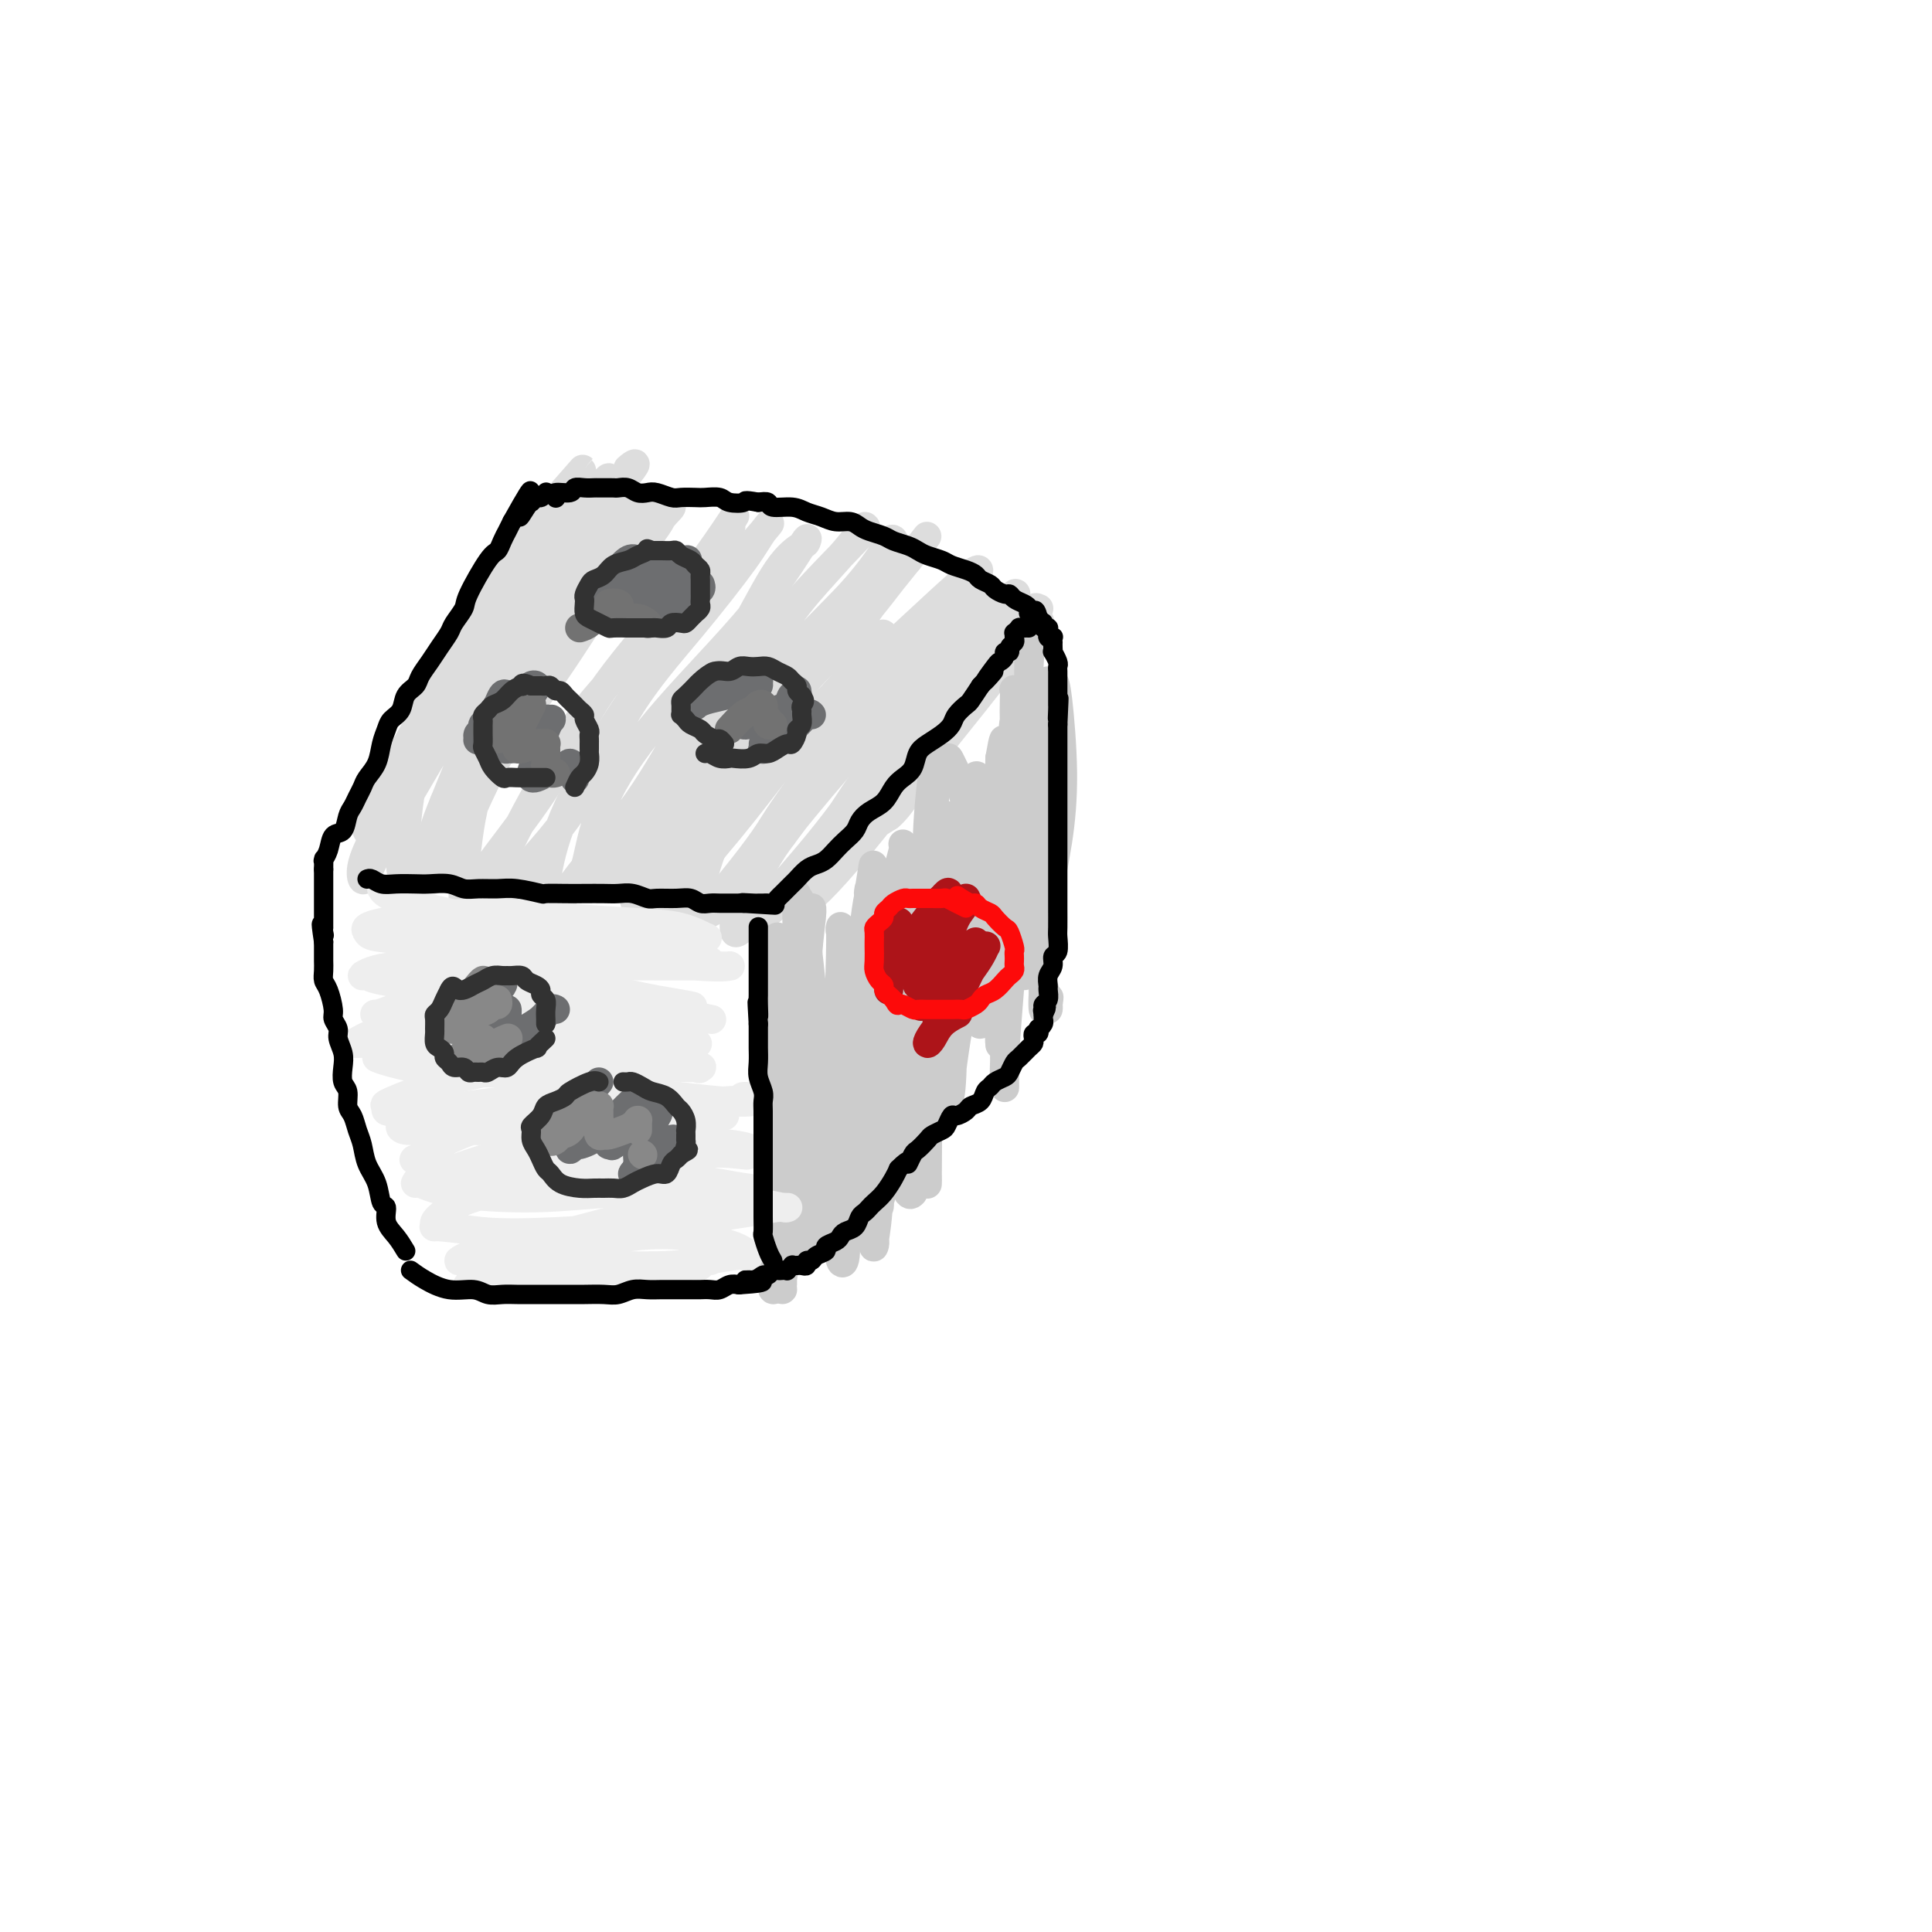 <svg viewBox='0 0 400 400' version='1.1' xmlns='http://www.w3.org/2000/svg' xmlns:xlink='http://www.w3.org/1999/xlink'><g fill='none' stroke='rgb(221,221,221)' stroke-width='6' stroke-linecap='round' stroke-linejoin='round'><path d='M86,154c-0.266,-0.060 -0.531,-0.120 0,-2c0.531,-1.880 1.860,-5.579 3,-8c1.140,-2.421 2.091,-3.565 4,-7c1.909,-3.435 4.778,-9.161 7,-13c2.222,-3.839 3.799,-5.790 6,-8c2.201,-2.210 5.028,-4.677 7,-7c1.972,-2.323 3.091,-4.500 4,-6c0.909,-1.500 1.608,-2.322 2,-3c0.392,-0.678 0.476,-1.214 1,-2c0.524,-0.786 1.487,-1.824 -1,1c-2.487,2.824 -8.424,9.509 -13,16c-4.576,6.491 -7.791,12.786 -11,19c-3.209,6.214 -6.413,12.345 -9,17c-2.587,4.655 -4.558,7.833 -6,11c-1.442,3.167 -2.354,6.321 -3,8c-0.646,1.679 -1.026,1.881 -1,2c0.026,0.119 0.458,0.153 2,-2c1.542,-2.153 4.192,-6.493 7,-11c2.808,-4.507 5.772,-9.179 9,-15c3.228,-5.821 6.720,-12.790 11,-19c4.280,-6.210 9.347,-11.663 13,-16c3.653,-4.337 5.893,-7.560 7,-9c1.107,-1.440 1.080,-1.097 1,-1c-0.080,0.097 -0.214,-0.051 0,0c0.214,0.051 0.775,0.300 -4,7c-4.775,6.700 -14.888,19.850 -25,33'/><path d='M97,139c-6.673,9.875 -9.355,15.063 -12,20c-2.645,4.937 -5.252,9.623 -7,13c-1.748,3.377 -2.635,5.443 -3,7c-0.365,1.557 -0.206,2.604 0,3c0.206,0.396 0.460,0.141 1,-1c0.540,-1.141 1.367,-3.167 4,-8c2.633,-4.833 7.071,-12.474 11,-19c3.929,-6.526 7.349,-11.938 12,-19c4.651,-7.062 10.532,-15.774 16,-23c5.468,-7.226 10.524,-12.966 12,-15c1.476,-2.034 -0.627,-0.362 -1,0c-0.373,0.362 0.984,-0.587 -1,2c-1.984,2.587 -7.308,8.708 -13,16c-5.692,7.292 -11.753,15.754 -17,23c-5.247,7.246 -9.681,13.277 -12,19c-2.319,5.723 -2.522,11.139 -3,15c-0.478,3.861 -1.229,6.167 -1,8c0.229,1.833 1.440,3.192 2,4c0.560,0.808 0.471,1.065 1,0c0.529,-1.065 1.676,-3.450 4,-8c2.324,-4.550 5.826,-11.263 9,-18c3.174,-6.737 6.020,-13.498 10,-20c3.980,-6.502 9.095,-12.745 13,-18c3.905,-5.255 6.601,-9.521 8,-12c1.399,-2.479 1.500,-3.172 2,-4c0.500,-0.828 1.399,-1.791 0,0c-1.399,1.791 -5.097,6.336 -11,14c-5.903,7.664 -14.012,18.448 -18,24c-3.988,5.552 -3.854,5.872 -5,9c-1.146,3.128 -3.573,9.064 -6,15'/><path d='M92,166c-2.375,5.699 -2.812,7.946 -3,10c-0.188,2.054 -0.128,3.914 0,5c0.128,1.086 0.322,1.398 1,1c0.678,-0.398 1.838,-1.506 4,-6c2.162,-4.494 5.324,-12.374 9,-19c3.676,-6.626 7.866,-11.997 12,-18c4.134,-6.003 8.213,-12.638 12,-18c3.787,-5.362 7.284,-9.453 9,-12c1.716,-2.547 1.653,-3.551 2,-4c0.347,-0.449 1.106,-0.343 1,0c-0.106,0.343 -1.075,0.922 -5,6c-3.925,5.078 -10.804,14.653 -17,23c-6.196,8.347 -11.709,15.466 -15,22c-3.291,6.534 -4.360,12.485 -5,17c-0.640,4.515 -0.852,7.595 -1,10c-0.148,2.405 -0.232,4.134 0,5c0.232,0.866 0.780,0.869 1,0c0.220,-0.869 0.111,-2.610 3,-7c2.889,-4.390 8.776,-11.427 13,-18c4.224,-6.573 6.786,-12.681 11,-19c4.214,-6.319 10.079,-12.851 15,-19c4.921,-6.149 8.899,-11.917 11,-15c2.101,-3.083 2.326,-3.481 2,-3c-0.326,0.481 -1.204,1.843 -1,2c0.204,0.157 1.490,-0.890 -3,5c-4.490,5.890 -14.755,18.717 -20,25c-5.245,6.283 -5.469,6.023 -8,10c-2.531,3.977 -7.369,12.190 -11,19c-3.631,6.810 -6.054,12.218 -7,15c-0.946,2.782 -0.413,2.938 0,3c0.413,0.062 0.707,0.031 1,0'/><path d='M103,186c-2.605,5.750 -0.619,1.623 3,-3c3.619,-4.623 8.869,-9.744 13,-16c4.131,-6.256 7.143,-13.647 11,-20c3.857,-6.353 8.561,-11.668 13,-17c4.439,-5.332 8.614,-10.680 11,-14c2.386,-3.320 2.984,-4.613 4,-6c1.016,-1.387 2.451,-2.867 0,0c-2.451,2.867 -8.788,10.080 -15,18c-6.212,7.920 -12.301,16.547 -17,24c-4.699,7.453 -8.010,13.733 -10,19c-1.990,5.267 -2.658,9.521 -3,12c-0.342,2.479 -0.357,3.185 0,4c0.357,0.815 1.086,1.741 2,1c0.914,-0.741 2.014,-3.149 5,-7c2.986,-3.851 7.858,-9.144 12,-15c4.142,-5.856 7.554,-12.275 11,-18c3.446,-5.725 6.926,-10.755 10,-16c3.074,-5.245 5.744,-10.704 8,-14c2.256,-3.296 4.100,-4.431 5,-5c0.900,-0.569 0.856,-0.574 1,-1c0.144,-0.426 0.477,-1.274 -1,1c-1.477,2.274 -4.762,7.670 -10,14c-5.238,6.330 -12.428,13.593 -18,20c-5.572,6.407 -9.527,11.956 -12,17c-2.473,5.044 -3.464,9.581 -4,12c-0.536,2.419 -0.618,2.721 -1,4c-0.382,1.279 -1.064,3.537 3,-1c4.064,-4.537 12.876,-15.868 19,-24c6.124,-8.132 9.562,-13.066 13,-18'/><path d='M156,137c7.466,-9.337 8.631,-11.181 11,-14c2.369,-2.819 5.944,-6.614 8,-9c2.056,-2.386 2.594,-3.362 3,-4c0.406,-0.638 0.679,-0.937 1,-1c0.321,-0.063 0.688,0.110 -2,3c-2.688,2.890 -8.432,8.498 -14,15c-5.568,6.502 -10.961,13.900 -16,21c-5.039,7.100 -9.726,13.902 -13,19c-3.274,5.098 -5.136,8.491 -6,11c-0.864,2.509 -0.730,4.133 -1,5c-0.270,0.867 -0.945,0.978 1,-1c1.945,-1.978 6.511,-6.043 11,-11c4.489,-4.957 8.900,-10.805 13,-17c4.100,-6.195 7.888,-12.735 12,-18c4.112,-5.265 8.547,-9.255 12,-13c3.453,-3.745 5.924,-7.247 7,-9c1.076,-1.753 0.757,-1.758 1,-2c0.243,-0.242 1.046,-0.720 1,0c-0.046,0.720 -0.942,2.639 -6,8c-5.058,5.361 -14.278,14.163 -20,21c-5.722,6.837 -7.946,11.709 -11,16c-3.054,4.291 -6.937,8.001 -10,13c-3.063,4.999 -5.305,11.287 -6,14c-0.695,2.713 0.156,1.851 0,2c-0.156,0.149 -1.319,1.308 0,0c1.319,-1.308 5.122,-5.082 9,-10c3.878,-4.918 7.832,-10.981 12,-17c4.168,-6.019 8.550,-11.995 13,-17c4.450,-5.005 8.967,-9.040 12,-13c3.033,-3.960 4.581,-7.846 6,-10c1.419,-2.154 2.710,-2.577 4,-3'/><path d='M188,116c7.416,-9.456 2.454,-3.096 0,0c-2.454,3.096 -2.402,2.929 -4,5c-1.598,2.071 -4.846,6.381 -11,13c-6.154,6.619 -15.215,15.549 -22,23c-6.785,7.451 -11.293,13.425 -14,18c-2.707,4.575 -3.611,7.753 -4,10c-0.389,2.247 -0.263,3.564 0,4c0.263,0.436 0.664,-0.007 2,-1c1.336,-0.993 3.609,-2.534 7,-6c3.391,-3.466 7.902,-8.855 12,-14c4.098,-5.145 7.785,-10.045 11,-14c3.215,-3.955 5.958,-6.964 8,-10c2.042,-3.036 3.383,-6.100 5,-8c1.617,-1.900 3.509,-2.637 4,-3c0.491,-0.363 -0.421,-0.353 0,-1c0.421,-0.647 2.175,-1.949 -1,2c-3.175,3.949 -11.277,13.151 -17,19c-5.723,5.849 -9.066,8.345 -13,14c-3.934,5.655 -8.459,14.470 -11,20c-2.541,5.530 -3.098,7.777 -3,9c0.098,1.223 0.853,1.424 1,2c0.147,0.576 -0.312,1.529 1,0c1.312,-1.529 4.395,-5.539 8,-10c3.605,-4.461 7.734,-9.373 11,-14c3.266,-4.627 5.671,-8.968 12,-17c6.329,-8.032 16.583,-19.754 22,-26c5.417,-6.246 5.998,-7.014 7,-8c1.002,-0.986 2.423,-2.188 3,-3c0.577,-0.812 0.308,-1.232 0,-1c-0.308,0.232 -0.654,1.116 -1,2'/><path d='M201,121c6.575,-9.504 -7.986,5.236 -19,15c-11.014,9.764 -18.479,14.551 -24,21c-5.521,6.449 -9.096,14.559 -11,20c-1.904,5.441 -2.136,8.212 -2,10c0.136,1.788 0.639,2.593 2,2c1.361,-0.593 3.579,-2.583 5,-4c1.421,-1.417 2.044,-2.263 5,-6c2.956,-3.737 8.245,-10.367 13,-16c4.755,-5.633 8.975,-10.268 13,-15c4.025,-4.732 7.854,-9.559 11,-13c3.146,-3.441 5.610,-5.496 7,-7c1.390,-1.504 1.705,-2.456 2,-3c0.295,-0.544 0.570,-0.681 1,-1c0.430,-0.319 1.015,-0.820 -1,1c-2.015,1.820 -6.631,5.961 -12,11c-5.369,5.039 -11.491,10.976 -17,17c-5.509,6.024 -10.404,12.134 -14,18c-3.596,5.866 -5.891,11.488 -7,15c-1.109,3.512 -1.031,4.915 -1,6c0.031,1.085 0.015,1.854 2,0c1.985,-1.854 5.971,-6.329 10,-11c4.029,-4.671 8.101,-9.536 12,-15c3.899,-5.464 7.623,-11.526 12,-17c4.377,-5.474 9.405,-10.361 13,-14c3.595,-3.639 5.758,-6.031 7,-8c1.242,-1.969 1.565,-3.517 2,-4c0.435,-0.483 0.983,0.097 -2,3c-2.983,2.903 -9.495,8.128 -16,14c-6.505,5.872 -13.001,12.392 -18,18c-4.999,5.608 -8.499,10.304 -12,15'/><path d='M162,173c-8.342,11.098 -5.198,13.842 -4,15c1.198,1.158 0.451,0.729 0,1c-0.451,0.271 -0.605,1.240 1,0c1.605,-1.240 4.968,-4.691 9,-9c4.032,-4.309 8.733,-9.478 13,-15c4.267,-5.522 8.099,-11.399 12,-16c3.901,-4.601 7.869,-7.928 11,-11c3.131,-3.072 5.424,-5.888 7,-8c1.576,-2.112 2.434,-3.518 3,-4c0.566,-0.482 0.841,-0.040 1,0c0.159,0.040 0.202,-0.323 -1,1c-1.202,1.323 -3.651,4.330 -9,9c-5.349,4.670 -13.599,11.001 -20,18c-6.401,6.999 -10.952,14.666 -14,20c-3.048,5.334 -4.593,8.336 -5,10c-0.407,1.664 0.325,1.992 1,2c0.675,0.008 1.293,-0.304 3,-2c1.707,-1.696 4.504,-4.777 8,-9c3.496,-4.223 7.692,-9.588 12,-15c4.308,-5.412 8.729,-10.873 12,-15c3.271,-4.127 5.393,-6.922 7,-9c1.607,-2.078 2.699,-3.439 4,-5c1.301,-1.561 2.811,-3.321 2,-2c-0.811,1.321 -3.943,5.725 -9,11c-5.057,5.275 -12.040,11.422 -17,17c-4.960,5.578 -7.896,10.588 -9,13c-1.104,2.412 -0.374,2.226 0,2c0.374,-0.226 0.393,-0.493 1,-1c0.607,-0.507 1.804,-1.253 3,-2'/><path d='M184,169c1.480,-1.166 3.180,-3.581 4,-5c0.820,-1.419 0.759,-1.844 1,-2c0.241,-0.156 0.783,-0.045 1,0c0.217,0.045 0.108,0.022 0,0'/></g>
<g fill='none' stroke='rgb(204,204,204)' stroke-width='6' stroke-linecap='round' stroke-linejoin='round'><path d='M165,197c-0.339,1.868 -0.678,3.737 -1,10c-0.322,6.263 -0.626,16.921 -1,22c-0.374,5.079 -0.819,4.579 -1,7c-0.181,2.421 -0.097,7.763 0,12c0.097,4.237 0.207,7.368 0,10c-0.207,2.632 -0.731,4.764 -1,6c-0.269,1.236 -0.283,1.575 0,2c0.283,0.425 0.861,0.936 1,1c0.139,0.064 -0.163,-0.319 0,-2c0.163,-1.681 0.791,-4.662 1,-9c0.209,-4.338 -0.000,-10.034 0,-16c0.000,-5.966 0.210,-12.202 0,-18c-0.210,-5.798 -0.841,-11.158 -1,-15c-0.159,-3.842 0.153,-6.167 0,-8c-0.153,-1.833 -0.770,-3.175 -1,-4c-0.230,-0.825 -0.072,-1.132 0,-1c0.072,0.132 0.059,0.702 0,1c-0.059,0.298 -0.163,0.325 0,3c0.163,2.675 0.594,7.999 1,14c0.406,6.001 0.788,12.680 1,19c0.212,6.320 0.253,12.283 0,17c-0.253,4.717 -0.801,8.189 -1,11c-0.199,2.811 -0.050,4.961 0,6c0.050,1.039 -0.001,0.966 0,1c0.001,0.034 0.052,0.174 0,-2c-0.052,-2.174 -0.206,-6.662 0,-13c0.206,-6.338 0.773,-14.525 1,-21c0.227,-6.475 0.113,-11.237 0,-16'/><path d='M163,214c0.486,-9.727 1.202,-8.543 1,-10c-0.202,-1.457 -1.321,-5.555 -2,-7c-0.679,-1.445 -0.918,-0.238 -1,0c-0.082,0.238 -0.008,-0.493 0,0c0.008,0.493 -0.050,2.212 0,7c0.050,4.788 0.209,12.646 0,20c-0.209,7.354 -0.785,14.204 -1,20c-0.215,5.796 -0.069,10.537 0,14c0.069,3.463 0.059,5.648 0,7c-0.059,1.352 -0.169,1.872 0,2c0.169,0.128 0.618,-0.136 1,-1c0.382,-0.864 0.698,-2.329 1,-6c0.302,-3.671 0.591,-9.547 1,-16c0.409,-6.453 0.936,-13.483 1,-20c0.064,-6.517 -0.337,-12.520 0,-17c0.337,-4.480 1.412,-7.436 2,-10c0.588,-2.564 0.689,-4.737 1,-6c0.311,-1.263 0.831,-1.617 1,-2c0.169,-0.383 -0.015,-0.795 0,-1c0.015,-0.205 0.227,-0.201 0,2c-0.227,2.201 -0.894,6.601 -1,13c-0.106,6.399 0.350,14.799 0,22c-0.350,7.201 -1.505,13.205 -2,18c-0.495,4.795 -0.329,8.383 0,11c0.329,2.617 0.821,4.265 1,5c0.179,0.735 0.045,0.559 0,1c-0.045,0.441 -0.002,1.500 0,0c0.002,-1.500 -0.038,-5.558 0,-11c0.038,-5.442 0.154,-12.269 0,-22c-0.154,-9.731 -0.577,-22.365 -1,-35'/><path d='M165,192c-0.157,-11.223 -0.051,-5.779 0,-4c0.051,1.779 0.045,-0.107 0,-1c-0.045,-0.893 -0.129,-0.793 0,-1c0.129,-0.207 0.472,-0.723 1,2c0.528,2.723 1.242,8.683 2,16c0.758,7.317 1.561,15.991 2,23c0.439,7.009 0.514,12.352 1,17c0.486,4.648 1.384,8.602 2,11c0.616,2.398 0.950,3.242 1,4c0.050,0.758 -0.183,1.431 0,2c0.183,0.569 0.782,1.034 1,-1c0.218,-2.034 0.055,-6.566 0,-13c-0.055,-6.434 -0.001,-14.771 0,-22c0.001,-7.229 -0.053,-13.350 0,-18c0.053,-4.650 0.211,-7.829 0,-10c-0.211,-2.171 -0.791,-3.332 -1,-4c-0.209,-0.668 -0.049,-0.841 0,-1c0.049,-0.159 -0.015,-0.304 0,0c0.015,0.304 0.109,1.059 0,6c-0.109,4.941 -0.421,14.070 -1,22c-0.579,7.930 -1.424,14.663 -2,20c-0.576,5.337 -0.881,9.279 -1,12c-0.119,2.721 -0.050,4.220 0,5c0.050,0.780 0.082,0.842 0,1c-0.082,0.158 -0.278,0.412 0,-1c0.278,-1.412 1.030,-4.489 2,-10c0.970,-5.511 2.157,-13.457 3,-20c0.843,-6.543 1.342,-11.685 2,-18c0.658,-6.315 1.474,-13.804 2,-18c0.526,-4.196 0.763,-5.098 1,-6'/><path d='M180,185c1.547,-11.257 0.415,-3.398 0,-1c-0.415,2.398 -0.112,-0.664 0,0c0.112,0.664 0.034,5.053 0,11c-0.034,5.947 -0.023,13.453 0,21c0.023,7.547 0.058,15.134 0,21c-0.058,5.866 -0.208,10.009 0,13c0.208,2.991 0.774,4.828 1,6c0.226,1.172 0.112,1.678 0,2c-0.112,0.322 -0.220,0.460 0,-1c0.220,-1.460 0.769,-4.519 1,-10c0.231,-5.481 0.142,-13.384 0,-21c-0.142,-7.616 -0.339,-14.944 0,-21c0.339,-6.056 1.215,-10.840 2,-15c0.785,-4.160 1.480,-7.695 2,-10c0.520,-2.305 0.864,-3.380 1,-4c0.136,-0.620 0.063,-0.783 0,-1c-0.063,-0.217 -0.115,-0.486 0,0c0.115,0.486 0.399,1.727 0,7c-0.399,5.273 -1.479,14.579 -2,23c-0.521,8.421 -0.481,15.957 -1,22c-0.519,6.043 -1.596,10.595 -2,14c-0.404,3.405 -0.134,5.665 0,7c0.134,1.335 0.132,1.745 0,2c-0.132,0.255 -0.395,0.354 0,-1c0.395,-1.354 1.448,-4.163 2,-10c0.552,-5.837 0.604,-14.702 1,-22c0.396,-7.298 1.137,-13.028 2,-19c0.863,-5.972 1.848,-12.185 3,-17c1.152,-4.815 2.472,-8.233 3,-10c0.528,-1.767 0.264,-1.884 0,-2'/><path d='M193,169c1.692,-12.145 0.423,-3.006 0,0c-0.423,3.006 0.001,-0.119 0,0c-0.001,0.119 -0.428,3.483 -1,10c-0.572,6.517 -1.287,16.187 -2,25c-0.713,8.813 -1.422,16.770 -2,23c-0.578,6.230 -1.026,10.732 -1,14c0.026,3.268 0.527,5.301 1,6c0.473,0.699 0.919,0.065 1,0c0.081,-0.065 -0.202,0.439 0,-2c0.202,-2.439 0.887,-7.819 1,-14c0.113,-6.181 -0.348,-13.162 0,-20c0.348,-6.838 1.505,-13.535 2,-17c0.495,-3.465 0.328,-3.700 1,-7c0.672,-3.300 2.182,-9.665 3,-13c0.818,-3.335 0.946,-3.641 1,-4c0.054,-0.359 0.036,-0.772 0,-1c-0.036,-0.228 -0.090,-0.272 0,1c0.090,1.272 0.325,3.860 0,10c-0.325,6.140 -1.212,15.830 -2,24c-0.788,8.170 -1.479,14.818 -2,20c-0.521,5.182 -0.871,8.896 -1,12c-0.129,3.104 -0.036,5.598 0,7c0.036,1.402 0.014,1.711 0,2c-0.014,0.289 -0.022,0.558 0,-2c0.022,-2.558 0.074,-7.942 0,-14c-0.074,-6.058 -0.272,-12.789 0,-19c0.272,-6.211 1.015,-11.902 2,-17c0.985,-5.098 2.213,-9.604 4,-14c1.787,-4.396 4.135,-8.684 5,-11c0.865,-2.316 0.247,-2.662 0,-3c-0.247,-0.338 -0.124,-0.669 0,-1'/><path d='M203,164c1.622,-4.428 1.177,-0.999 0,4c-1.177,4.999 -3.086,11.567 -5,18c-1.914,6.433 -3.833,12.729 -5,18c-1.167,5.271 -1.583,9.515 -2,13c-0.417,3.485 -0.836,6.211 -1,8c-0.164,1.789 -0.072,2.642 0,3c0.072,0.358 0.123,0.223 0,0c-0.123,-0.223 -0.422,-0.532 0,-3c0.422,-2.468 1.565,-7.095 2,-13c0.435,-5.905 0.162,-13.088 0,-20c-0.162,-6.912 -0.214,-13.552 0,-19c0.214,-5.448 0.694,-9.704 1,-12c0.306,-2.296 0.439,-2.631 1,-3c0.561,-0.369 1.551,-0.771 2,-1c0.449,-0.229 0.356,-0.284 1,1c0.644,1.284 2.026,3.907 3,9c0.974,5.093 1.542,12.654 1,20c-0.542,7.346 -2.193,14.476 -3,21c-0.807,6.524 -0.770,12.443 -1,16c-0.230,3.557 -0.726,4.754 -1,6c-0.274,1.246 -0.326,2.541 0,0c0.326,-2.541 1.030,-8.920 2,-15c0.970,-6.080 2.207,-11.863 3,-17c0.793,-5.137 1.141,-9.629 2,-14c0.859,-4.371 2.230,-8.622 3,-12c0.770,-3.378 0.938,-5.885 1,-8c0.062,-2.115 0.017,-3.839 0,-5c-0.017,-1.161 -0.005,-1.760 0,-2c0.005,-0.240 0.002,-0.120 0,0'/><path d='M207,157c1.708,-9.954 0.478,1.662 0,7c-0.478,5.338 -0.205,4.397 0,8c0.205,3.603 0.342,11.748 0,18c-0.342,6.252 -1.164,10.611 -2,14c-0.836,3.389 -1.688,5.809 -2,7c-0.312,1.191 -0.086,1.153 0,1c0.086,-0.153 0.032,-0.421 0,-1c-0.032,-0.579 -0.043,-1.468 0,-5c0.043,-3.532 0.141,-9.705 0,-16c-0.141,-6.295 -0.520,-12.711 -1,-17c-0.480,-4.289 -1.062,-6.452 -1,-8c0.062,-1.548 0.766,-2.480 1,-3c0.234,-0.520 -0.004,-0.628 0,-1c0.004,-0.372 0.250,-1.008 1,1c0.750,2.008 2.005,6.659 3,12c0.995,5.341 1.731,11.372 2,18c0.269,6.628 0.071,13.855 0,19c-0.071,5.145 -0.016,8.209 0,10c0.016,1.791 -0.006,2.308 0,3c0.006,0.692 0.039,1.560 0,1c-0.039,-0.560 -0.150,-2.546 0,-6c0.150,-3.454 0.562,-8.375 1,-14c0.438,-5.625 0.903,-11.955 1,-17c0.097,-5.045 -0.174,-8.804 0,-12c0.174,-3.196 0.792,-5.830 1,-8c0.208,-2.170 0.006,-3.877 0,-6c-0.006,-2.123 0.184,-4.662 0,-7c-0.184,-2.338 -0.742,-4.476 -1,-5c-0.258,-0.524 -0.217,0.564 0,4c0.217,3.436 0.608,9.218 1,15'/><path d='M211,169c0.033,6.924 -0.383,14.734 -1,21c-0.617,6.266 -1.433,10.988 -2,15c-0.567,4.012 -0.885,7.312 -1,9c-0.115,1.688 -0.028,1.763 0,2c0.028,0.237 -0.004,0.637 0,0c0.004,-0.637 0.043,-2.312 0,-6c-0.043,-3.688 -0.169,-9.391 0,-15c0.169,-5.609 0.634,-11.124 1,-16c0.366,-4.876 0.634,-9.114 1,-13c0.366,-3.886 0.829,-7.421 1,-10c0.171,-2.579 0.050,-4.203 0,-6c-0.050,-1.797 -0.028,-3.767 0,-5c0.028,-1.233 0.060,-1.730 0,-2c-0.060,-0.270 -0.214,-0.312 0,0c0.214,0.312 0.796,0.979 1,4c0.204,3.021 0.030,8.397 0,14c-0.030,5.603 0.083,11.433 0,17c-0.083,5.567 -0.363,10.870 -1,15c-0.637,4.130 -1.632,7.087 -2,9c-0.368,1.913 -0.109,2.783 0,3c0.109,0.217 0.068,-0.217 0,0c-0.068,0.217 -0.164,1.087 0,0c0.164,-1.087 0.586,-4.131 1,-7c0.414,-2.869 0.819,-5.563 1,-9c0.181,-3.437 0.140,-7.617 0,-12c-0.140,-4.383 -0.377,-8.970 0,-13c0.377,-4.030 1.369,-7.503 2,-10c0.631,-2.497 0.901,-4.018 1,-6c0.099,-1.982 0.028,-4.423 0,-6c-0.028,-1.577 -0.014,-2.288 0,-3'/><path d='M213,139c0.671,-10.716 -0.152,-4.506 0,0c0.152,4.506 1.281,7.308 2,12c0.719,4.692 1.030,11.274 1,17c-0.030,5.726 -0.401,10.596 -1,15c-0.599,4.404 -1.425,8.341 -2,11c-0.575,2.659 -0.900,4.039 -1,5c-0.100,0.961 0.025,1.502 0,2c-0.025,0.498 -0.200,0.954 0,1c0.200,0.046 0.774,-0.319 1,-1c0.226,-0.681 0.103,-1.678 0,-3c-0.103,-1.322 -0.185,-2.970 0,-6c0.185,-3.030 0.637,-7.443 1,-11c0.363,-3.557 0.637,-6.258 1,-9c0.363,-2.742 0.815,-5.526 1,-8c0.185,-2.474 0.102,-4.639 0,-7c-0.102,-2.361 -0.224,-4.920 0,-7c0.224,-2.080 0.795,-3.683 1,-5c0.205,-1.317 0.043,-2.350 0,-3c-0.043,-0.650 0.031,-0.918 0,-1c-0.031,-0.082 -0.168,0.021 0,0c0.168,-0.021 0.641,-0.165 1,0c0.359,0.165 0.604,0.640 1,4c0.396,3.360 0.943,9.606 1,15c0.057,5.394 -0.377,9.934 -1,14c-0.623,4.066 -1.435,7.656 -2,12c-0.565,4.344 -0.883,9.443 -1,12c-0.117,2.557 -0.031,2.573 0,3c0.031,0.427 0.009,1.265 0,2c-0.009,0.735 -0.004,1.368 0,2'/><path d='M216,205c-0.393,7.372 0.626,3.302 1,2c0.374,-1.302 0.105,0.164 0,1c-0.105,0.836 -0.046,1.043 0,1c0.046,-0.043 0.079,-0.337 0,-1c-0.079,-0.663 -0.270,-1.694 -1,-4c-0.730,-2.306 -2.000,-5.886 -3,-9c-1.000,-3.114 -1.731,-5.761 -2,-7c-0.269,-1.239 -0.077,-1.068 0,-1c0.077,0.068 0.038,0.034 0,0'/></g>
<g fill='none' stroke='rgb(238,238,238)' stroke-width='6' stroke-linecap='round' stroke-linejoin='round'><path d='M79,184c0.333,0.562 0.666,1.125 3,2c2.334,0.875 6.668,2.063 11,3c4.332,0.937 8.663,1.624 13,2c4.337,0.376 8.682,0.440 13,1c4.318,0.560 8.611,1.616 12,2c3.389,0.384 5.876,0.096 8,0c2.124,-0.096 3.885,-0.001 5,0c1.115,0.001 1.584,-0.093 2,0c0.416,0.093 0.779,0.374 0,0c-0.779,-0.374 -2.699,-1.404 -5,-2c-2.301,-0.596 -4.982,-0.759 -9,-1c-4.018,-0.241 -9.371,-0.559 -15,-1c-5.629,-0.441 -11.533,-1.005 -17,-1c-5.467,0.005 -10.496,0.579 -14,1c-3.504,0.421 -5.482,0.689 -7,1c-1.518,0.311 -2.574,0.664 -3,1c-0.426,0.336 -0.220,0.653 0,1c0.220,0.347 0.453,0.724 2,1c1.547,0.276 4.407,0.452 9,1c4.593,0.548 10.920,1.467 17,2c6.080,0.533 11.914,0.681 17,1c5.086,0.319 9.424,0.809 13,1c3.576,0.191 6.392,0.082 8,0c1.608,-0.082 2.010,-0.137 3,0c0.990,0.137 2.569,0.468 2,0c-0.569,-0.468 -3.284,-1.734 -6,-3'/><path d='M141,196c-4.598,-1.361 -14.093,-3.262 -19,-4c-4.907,-0.738 -5.228,-0.313 -8,0c-2.772,0.313 -7.997,0.514 -12,1c-4.003,0.486 -6.784,1.257 -9,2c-2.216,0.743 -3.868,1.457 -5,2c-1.132,0.543 -1.744,0.916 -2,1c-0.256,0.084 -0.154,-0.121 0,0c0.154,0.121 0.361,0.568 3,1c2.639,0.432 7.710,0.848 14,1c6.290,0.152 13.801,0.041 20,0c6.199,-0.041 11.088,-0.012 15,0c3.912,0.012 6.846,0.005 9,0c2.154,-0.005 3.527,-0.009 4,0c0.473,0.009 0.046,0.030 0,0c-0.046,-0.030 0.288,-0.110 0,0c-0.288,0.110 -1.199,0.411 -7,0c-5.801,-0.411 -16.492,-1.533 -22,-2c-5.508,-0.467 -5.834,-0.279 -10,0c-4.166,0.279 -12.171,0.648 -18,1c-5.829,0.352 -9.483,0.685 -12,1c-2.517,0.315 -3.896,0.612 -5,1c-1.104,0.388 -1.934,0.868 -2,1c-0.066,0.132 0.633,-0.084 1,0c0.367,0.084 0.402,0.466 3,1c2.598,0.534 7.757,1.219 13,2c5.243,0.781 10.568,1.660 16,2c5.432,0.340 10.972,0.143 15,0c4.028,-0.143 6.546,-0.231 9,0c2.454,0.231 4.844,0.780 6,1c1.156,0.220 1.078,0.110 1,0'/><path d='M139,208c9.352,0.959 1.732,-0.144 -3,-1c-4.732,-0.856 -6.576,-1.467 -10,-2c-3.424,-0.533 -8.427,-0.990 -13,-1c-4.573,-0.010 -8.716,0.427 -13,1c-4.284,0.573 -8.708,1.281 -12,2c-3.292,0.719 -5.451,1.450 -7,2c-1.549,0.550 -2.488,0.917 -3,1c-0.512,0.083 -0.599,-0.120 0,0c0.599,0.120 1.882,0.564 5,1c3.118,0.436 8.072,0.863 14,1c5.928,0.137 12.831,-0.016 19,0c6.169,0.016 11.604,0.201 16,0c4.396,-0.201 7.755,-0.789 10,-1c2.245,-0.211 3.378,-0.047 4,0c0.622,0.047 0.732,-0.025 1,0c0.268,0.025 0.694,0.146 0,0c-0.694,-0.146 -2.507,-0.558 -6,-1c-3.493,-0.442 -8.665,-0.913 -15,-1c-6.335,-0.087 -13.831,0.211 -22,1c-8.169,0.789 -17.010,2.068 -22,3c-4.990,0.932 -6.129,1.518 -7,2c-0.871,0.482 -1.474,0.861 -2,1c-0.526,0.139 -0.976,0.037 4,0c4.976,-0.037 15.378,-0.010 23,0c7.622,0.010 12.466,0.003 17,0c4.534,-0.003 8.759,-0.001 12,0c3.241,0.001 5.497,0.000 7,0c1.503,-0.000 2.251,-0.000 3,0'/><path d='M139,216c10.121,0.163 3.424,0.070 1,0c-2.424,-0.070 -0.573,-0.117 0,0c0.573,0.117 -0.130,0.397 -3,0c-2.870,-0.397 -7.906,-1.472 -14,-2c-6.094,-0.528 -13.245,-0.510 -19,0c-5.755,0.510 -10.114,1.511 -14,2c-3.886,0.489 -7.301,0.464 -9,1c-1.699,0.536 -1.683,1.632 -2,2c-0.317,0.368 -0.966,0.009 -1,0c-0.034,-0.009 0.548,0.334 3,1c2.452,0.666 6.773,1.657 12,2c5.227,0.343 11.359,0.040 17,0c5.641,-0.040 10.789,0.185 15,0c4.211,-0.185 7.483,-0.779 10,-1c2.517,-0.221 4.280,-0.069 6,0c1.720,0.069 3.398,0.053 4,0c0.602,-0.053 0.129,-0.145 0,0c-0.129,0.145 0.086,0.526 -1,0c-1.086,-0.526 -3.473,-1.959 -7,-3c-3.527,-1.041 -8.195,-1.692 -14,-1c-5.805,0.692 -12.748,2.725 -18,4c-5.252,1.275 -8.812,1.793 -13,3c-4.188,1.207 -9.004,3.104 -11,4c-1.996,0.896 -1.171,0.791 -1,1c0.171,0.209 -0.310,0.733 0,1c0.310,0.267 1.413,0.278 9,0c7.587,-0.278 21.658,-0.844 31,-1c9.342,-0.156 13.955,0.098 18,0c4.045,-0.098 7.523,-0.549 11,-1'/><path d='M149,228c10.312,-0.596 6.091,-1.086 5,-1c-1.091,0.086 0.947,0.749 2,1c1.053,0.251 1.120,0.092 1,0c-0.120,-0.092 -0.428,-0.116 -1,0c-0.572,0.116 -1.409,0.374 -6,0c-4.591,-0.374 -12.937,-1.380 -17,-2c-4.063,-0.620 -3.845,-0.856 -12,0c-8.155,0.856 -24.684,2.803 -32,4c-7.316,1.197 -5.420,1.642 -5,2c0.420,0.358 -0.634,0.628 -1,1c-0.366,0.372 -0.042,0.847 1,1c1.042,0.153 2.802,-0.014 7,0c4.198,0.014 10.834,0.210 17,0c6.166,-0.210 11.862,-0.827 17,-1c5.138,-0.173 9.716,0.097 13,0c3.284,-0.097 5.272,-0.561 7,-1c1.728,-0.439 3.197,-0.853 4,-1c0.803,-0.147 0.940,-0.028 1,0c0.060,0.028 0.042,-0.037 0,0c-0.042,0.037 -0.110,0.176 -2,0c-1.890,-0.176 -5.604,-0.666 -11,-1c-5.396,-0.334 -12.475,-0.512 -19,0c-6.525,0.512 -12.494,1.714 -17,3c-4.506,1.286 -7.547,2.657 -10,4c-2.453,1.343 -4.318,2.658 -5,3c-0.682,0.342 -0.183,-0.290 1,0c1.183,0.290 3.049,1.501 8,2c4.951,0.499 12.986,0.285 20,0c7.014,-0.285 13.007,-0.643 19,-1'/><path d='M134,241c9.747,-0.294 10.116,-1.528 12,-2c1.884,-0.472 5.283,-0.182 7,0c1.717,0.182 1.752,0.256 2,0c0.248,-0.256 0.708,-0.842 1,-1c0.292,-0.158 0.415,0.114 0,0c-0.415,-0.114 -1.370,-0.612 -4,-1c-2.630,-0.388 -6.936,-0.665 -13,-1c-6.064,-0.335 -13.888,-0.726 -21,0c-7.112,0.726 -13.513,2.571 -18,4c-4.487,1.429 -7.060,2.442 -9,3c-1.940,0.558 -3.247,0.662 -4,1c-0.753,0.338 -0.951,0.910 -1,1c-0.049,0.090 0.051,-0.300 1,0c0.949,0.300 2.745,1.292 7,2c4.255,0.708 10.967,1.132 17,1c6.033,-0.132 11.386,-0.820 16,-1c4.614,-0.180 8.490,0.148 12,0c3.510,-0.148 6.656,-0.771 9,-1c2.344,-0.229 3.886,-0.063 5,0c1.114,0.063 1.800,0.022 2,0c0.200,-0.022 -0.085,-0.025 0,0c0.085,0.025 0.541,0.078 0,0c-0.541,-0.078 -2.077,-0.288 -6,-1c-3.923,-0.712 -10.232,-1.925 -17,-2c-6.768,-0.075 -13.995,0.989 -20,2c-6.005,1.011 -10.789,1.969 -14,3c-3.211,1.031 -4.849,2.135 -6,3c-1.151,0.865 -1.814,1.489 -2,2c-0.186,0.511 0.104,0.907 0,1c-0.104,0.093 -0.601,-0.116 1,0c1.601,0.116 5.301,0.558 9,1'/><path d='M100,255c4.158,0.361 9.554,0.265 15,0c5.446,-0.265 10.941,-0.698 15,-1c4.059,-0.302 6.681,-0.474 11,-1c4.319,-0.526 10.334,-1.408 14,-2c3.666,-0.592 4.982,-0.895 6,-1c1.018,-0.105 1.737,-0.014 2,0c0.263,0.014 0.070,-0.050 0,0c-0.070,0.050 -0.017,0.215 -1,0c-0.983,-0.215 -3.001,-0.811 -7,-1c-3.999,-0.189 -9.978,0.031 -16,1c-6.022,0.969 -12.088,2.689 -17,4c-4.912,1.311 -8.669,2.212 -12,3c-3.331,0.788 -6.235,1.464 -8,2c-1.765,0.536 -2.393,0.932 -3,1c-0.607,0.068 -1.195,-0.192 -2,0c-0.805,0.192 -1.828,0.836 -2,1c-0.172,0.164 0.507,-0.151 1,0c0.493,0.151 0.800,0.770 3,1c2.200,0.230 6.291,0.072 11,0c4.709,-0.072 10.035,-0.058 15,0c4.965,0.058 9.570,0.161 13,0c3.430,-0.161 5.685,-0.585 8,-1c2.315,-0.415 4.690,-0.822 6,-1c1.310,-0.178 1.554,-0.127 2,0c0.446,0.127 1.095,0.330 1,0c-0.095,-0.330 -0.933,-1.191 -3,-2c-2.067,-0.809 -5.364,-1.564 -9,-2c-3.636,-0.436 -7.610,-0.553 -12,0c-4.390,0.553 -9.195,1.777 -14,3'/><path d='M117,259c-6.198,0.978 -8.694,1.922 -11,3c-2.306,1.078 -4.420,2.289 -6,3c-1.580,0.711 -2.624,0.923 -3,1c-0.376,0.077 -0.085,0.018 0,0c0.085,-0.018 -0.036,0.006 1,0c1.036,-0.006 3.228,-0.043 6,0c2.772,0.043 6.123,0.165 10,0c3.877,-0.165 8.282,-0.619 12,-1c3.718,-0.381 6.751,-0.691 9,-1c2.249,-0.309 3.713,-0.619 5,-1c1.287,-0.381 2.396,-0.833 3,-1c0.604,-0.167 0.701,-0.048 1,0c0.299,0.048 0.798,0.027 1,0c0.202,-0.027 0.106,-0.060 0,0c-0.106,0.060 -0.221,0.212 0,0c0.221,-0.212 0.777,-0.789 1,-1c0.223,-0.211 0.112,-0.057 0,0c-0.112,0.057 -0.226,0.015 0,0c0.226,-0.015 0.792,-0.004 1,0c0.208,0.004 0.060,0.001 0,0c-0.060,-0.001 -0.030,-0.001 0,0'/></g>
<g fill='none' stroke='rgb(173,20,25)' stroke-width='6' stroke-linecap='round' stroke-linejoin='round'><path d='M184,192c-0.423,0.129 -0.847,0.258 -1,1c-0.153,0.742 -0.037,2.098 0,3c0.037,0.902 -0.005,1.350 0,2c0.005,0.650 0.058,1.502 0,2c-0.058,0.498 -0.227,0.642 0,0c0.227,-0.642 0.849,-2.071 1,-3c0.151,-0.929 -0.170,-1.360 0,-2c0.170,-0.640 0.830,-1.489 1,-2c0.170,-0.511 -0.150,-0.683 0,-1c0.150,-0.317 0.769,-0.780 1,-1c0.231,-0.220 0.072,-0.197 0,0c-0.072,0.197 -0.058,0.568 0,1c0.058,0.432 0.159,0.925 0,2c-0.159,1.075 -0.580,2.731 -1,4c-0.420,1.269 -0.839,2.151 -1,3c-0.161,0.849 -0.062,1.666 0,2c0.062,0.334 0.089,0.186 0,0c-0.089,-0.186 -0.294,-0.410 0,-1c0.294,-0.590 1.087,-1.545 2,-3c0.913,-1.455 1.946,-3.411 3,-5c1.054,-1.589 2.130,-2.813 3,-4c0.870,-1.187 1.534,-2.339 2,-3c0.466,-0.661 0.733,-0.830 1,-1'/><path d='M195,186c1.964,-2.379 1.374,-0.828 1,0c-0.374,0.828 -0.531,0.932 -1,2c-0.469,1.068 -1.250,3.099 -2,5c-0.750,1.901 -1.470,3.671 -2,5c-0.530,1.329 -0.870,2.216 -1,3c-0.130,0.784 -0.049,1.466 0,2c0.049,0.534 0.068,0.919 0,1c-0.068,0.081 -0.221,-0.143 0,-1c0.221,-0.857 0.815,-2.349 2,-4c1.185,-1.651 2.959,-3.462 4,-5c1.041,-1.538 1.349,-2.805 2,-4c0.651,-1.195 1.647,-2.320 2,-3c0.353,-0.680 0.064,-0.915 0,-1c-0.064,-0.085 0.097,-0.021 0,0c-0.097,0.021 -0.450,-0.002 -1,1c-0.550,1.002 -1.295,3.028 -2,5c-0.705,1.972 -1.370,3.891 -2,6c-0.630,2.109 -1.227,4.410 -2,6c-0.773,1.590 -1.723,2.469 -2,3c-0.277,0.531 0.118,0.715 0,1c-0.118,0.285 -0.751,0.673 0,0c0.751,-0.673 2.885,-2.405 4,-4c1.115,-1.595 1.209,-3.053 2,-4c0.791,-0.947 2.277,-1.385 3,-2c0.723,-0.615 0.683,-1.408 1,-2c0.317,-0.592 0.992,-0.983 1,-1c0.008,-0.017 -0.652,0.342 -1,1c-0.348,0.658 -0.385,1.617 -1,3c-0.615,1.383 -1.807,3.192 -3,5'/><path d='M197,204c-1.165,2.192 -1.579,3.171 -2,4c-0.421,0.829 -0.850,1.506 -1,2c-0.150,0.494 -0.020,0.803 0,1c0.020,0.197 -0.069,0.282 0,0c0.069,-0.282 0.295,-0.931 1,-2c0.705,-1.069 1.887,-2.559 3,-4c1.113,-1.441 2.156,-2.833 3,-4c0.844,-1.167 1.489,-2.110 2,-3c0.511,-0.890 0.888,-1.726 1,-2c0.112,-0.274 -0.042,0.015 0,0c0.042,-0.015 0.278,-0.335 0,0c-0.278,0.335 -1.070,1.323 -2,3c-0.930,1.677 -1.998,4.042 -3,6c-1.002,1.958 -1.938,3.510 -3,5c-1.062,1.490 -2.249,2.917 -3,4c-0.751,1.083 -1.066,1.821 -1,2c0.066,0.179 0.513,-0.199 1,-1c0.487,-0.801 1.016,-2.023 2,-3c0.984,-0.977 2.424,-1.708 3,-2c0.576,-0.292 0.288,-0.146 0,0'/><path d='M186,201c-0.845,0.762 -1.690,1.524 -2,2c-0.310,0.476 -0.083,0.667 0,1c0.083,0.333 0.024,0.810 0,1c-0.024,0.190 -0.012,0.095 0,0'/></g>
<g fill='none' stroke='rgb(109,110,112)' stroke-width='6' stroke-linecap='round' stroke-linejoin='round'><path d='M103,147c-0.222,-0.188 -0.443,-0.377 0,-1c0.443,-0.623 1.551,-1.681 2,-2c0.449,-0.319 0.241,0.100 0,0c-0.241,-0.100 -0.513,-0.717 -1,0c-0.487,0.717 -1.188,2.770 -2,4c-0.812,1.230 -1.735,1.637 -2,2c-0.265,0.363 0.129,0.680 0,1c-0.129,0.320 -0.781,0.641 -1,1c-0.219,0.359 -0.005,0.756 0,1c0.005,0.244 -0.197,0.336 0,0c0.197,-0.336 0.794,-1.098 2,-2c1.206,-0.902 3.021,-1.942 4,-3c0.979,-1.058 1.122,-2.135 2,-3c0.878,-0.865 2.493,-1.519 3,-2c0.507,-0.481 -0.092,-0.789 0,-1c0.092,-0.211 0.877,-0.324 1,0c0.123,0.324 -0.415,1.086 -1,2c-0.585,0.914 -1.215,1.982 -2,3c-0.785,1.018 -1.723,1.986 -2,3c-0.277,1.014 0.109,2.072 0,3c-0.109,0.928 -0.713,1.725 -1,2c-0.287,0.275 -0.256,0.030 0,0c0.256,-0.030 0.739,0.157 1,0c0.261,-0.157 0.301,-0.658 1,-1c0.699,-0.342 2.057,-0.526 3,-1c0.943,-0.474 1.472,-1.237 2,-2'/><path d='M112,151c1.097,-0.768 0.841,-1.689 1,-2c0.159,-0.311 0.733,-0.012 1,0c0.267,0.012 0.226,-0.263 0,0c-0.226,0.263 -0.635,1.065 -1,2c-0.365,0.935 -0.684,2.002 -1,3c-0.316,0.998 -0.629,1.925 -1,3c-0.371,1.075 -0.801,2.298 -1,3c-0.199,0.702 -0.166,0.883 0,1c0.166,0.117 0.464,0.170 1,0c0.536,-0.170 1.310,-0.563 2,-1c0.690,-0.437 1.295,-0.918 2,-1c0.705,-0.082 1.509,0.234 2,0c0.491,-0.234 0.667,-1.019 1,-1c0.333,0.019 0.821,0.842 1,1c0.179,0.158 0.048,-0.349 0,0c-0.048,0.349 -0.013,1.556 0,2c0.013,0.444 0.004,0.127 0,0c-0.004,-0.127 -0.002,-0.063 0,0'/><path d='M132,116c-0.566,-0.287 -1.132,-0.575 -2,0c-0.868,0.575 -2.039,2.011 -3,3c-0.961,0.989 -1.714,1.531 -2,2c-0.286,0.469 -0.106,0.865 0,1c0.106,0.135 0.136,0.009 0,0c-0.136,-0.009 -0.440,0.100 0,0c0.440,-0.100 1.624,-0.410 3,-1c1.376,-0.590 2.944,-1.462 4,-2c1.056,-0.538 1.600,-0.743 2,-1c0.400,-0.257 0.655,-0.565 1,-1c0.345,-0.435 0.780,-0.997 1,-1c0.220,-0.003 0.224,0.552 0,1c-0.224,0.448 -0.678,0.789 -1,1c-0.322,0.211 -0.513,0.291 -1,1c-0.487,0.709 -1.271,2.048 -2,3c-0.729,0.952 -1.402,1.517 -2,2c-0.598,0.483 -1.122,0.885 -1,1c0.122,0.115 0.891,-0.055 1,0c0.109,0.055 -0.442,0.337 0,0c0.442,-0.337 1.877,-1.291 3,-2c1.123,-0.709 1.935,-1.172 3,-2c1.065,-0.828 2.385,-2.020 3,-3c0.615,-0.980 0.526,-1.747 1,-2c0.474,-0.253 1.512,0.009 2,0c0.488,-0.009 0.425,-0.288 0,0c-0.425,0.288 -1.213,1.144 -2,2'/><path d='M140,118c-0.598,1.004 -1.093,2.516 -2,4c-0.907,1.484 -2.228,2.942 -3,4c-0.772,1.058 -0.996,1.716 -1,2c-0.004,0.284 0.213,0.192 1,0c0.787,-0.192 2.144,-0.486 3,-1c0.856,-0.514 1.210,-1.248 2,-2c0.790,-0.752 2.016,-1.521 3,-2c0.984,-0.479 1.726,-0.667 2,-1c0.274,-0.333 0.078,-0.809 0,-1c-0.078,-0.191 -0.039,-0.095 0,0'/><path d='M148,140c-1.155,1.177 -2.311,2.355 -3,3c-0.689,0.645 -0.913,0.758 -1,1c-0.087,0.242 -0.039,0.612 0,1c0.039,0.388 0.069,0.795 0,1c-0.069,0.205 -0.236,0.210 0,0c0.236,-0.210 0.875,-0.634 2,-1c1.125,-0.366 2.736,-0.672 4,-1c1.264,-0.328 2.181,-0.677 3,-1c0.819,-0.323 1.541,-0.619 2,-1c0.459,-0.381 0.656,-0.847 1,-1c0.344,-0.153 0.836,0.007 1,0c0.164,-0.007 0.002,-0.181 0,0c-0.002,0.181 0.157,0.717 0,1c-0.157,0.283 -0.631,0.314 -1,1c-0.369,0.686 -0.633,2.027 -1,3c-0.367,0.973 -0.836,1.579 -1,2c-0.164,0.421 -0.024,0.656 0,1c0.024,0.344 -0.067,0.798 0,1c0.067,0.202 0.294,0.151 1,0c0.706,-0.151 1.892,-0.403 3,-1c1.108,-0.597 2.139,-1.538 3,-2c0.861,-0.462 1.552,-0.446 2,-1c0.448,-0.554 0.654,-1.677 1,-2c0.346,-0.323 0.833,0.153 1,0c0.167,-0.153 0.014,-0.936 0,-1c-0.014,-0.064 0.112,0.591 0,1c-0.112,0.409 -0.463,0.574 -1,1c-0.537,0.426 -1.260,1.115 -2,2c-0.740,0.885 -1.497,1.967 -2,3c-0.503,1.033 -0.751,2.016 -1,3'/><path d='M159,153c-1.005,1.560 -1.017,0.960 -1,1c0.017,0.040 0.064,0.721 0,1c-0.064,0.279 -0.238,0.155 0,0c0.238,-0.155 0.887,-0.343 2,-1c1.113,-0.657 2.690,-1.784 4,-3c1.310,-1.216 2.353,-2.520 3,-3c0.647,-0.480 0.899,-0.137 1,0c0.101,0.137 0.050,0.069 0,0'/><path d='M98,210c0.006,-0.731 0.013,-1.462 0,-2c-0.013,-0.538 -0.045,-0.884 0,-1c0.045,-0.116 0.166,-0.004 0,0c-0.166,0.004 -0.619,-0.101 -1,0c-0.381,0.101 -0.690,0.409 -1,1c-0.310,0.591 -0.620,1.465 -1,2c-0.380,0.535 -0.829,0.729 -1,1c-0.171,0.271 -0.064,0.618 0,1c0.064,0.382 0.086,0.801 0,1c-0.086,0.199 -0.279,0.180 0,0c0.279,-0.180 1.031,-0.520 2,-1c0.969,-0.480 2.155,-1.099 3,-2c0.845,-0.901 1.350,-2.085 2,-3c0.650,-0.915 1.443,-1.563 2,-2c0.557,-0.437 0.876,-0.663 1,-1c0.124,-0.337 0.054,-0.785 0,-1c-0.054,-0.215 -0.090,-0.196 0,0c0.090,0.196 0.308,0.568 0,1c-0.308,0.432 -1.141,0.925 -2,2c-0.859,1.075 -1.744,2.734 -2,4c-0.256,1.266 0.117,2.141 0,3c-0.117,0.859 -0.723,1.702 -1,2c-0.277,0.298 -0.226,0.052 0,0c0.226,-0.052 0.628,0.089 1,0c0.372,-0.089 0.716,-0.409 1,-1c0.284,-0.591 0.510,-1.455 1,-2c0.490,-0.545 1.245,-0.773 2,-1'/><path d='M104,211c0.845,-0.451 0.959,-0.577 1,-1c0.041,-0.423 0.011,-1.143 0,-1c-0.011,0.143 -0.001,1.150 0,2c0.001,0.850 -0.005,1.542 0,2c0.005,0.458 0.021,0.681 0,1c-0.021,0.319 -0.080,0.733 0,1c0.080,0.267 0.298,0.387 1,0c0.702,-0.387 1.887,-1.280 3,-2c1.113,-0.720 2.154,-1.265 3,-2c0.846,-0.735 1.497,-1.659 2,-2c0.503,-0.341 0.858,-0.097 1,0c0.142,0.097 0.071,0.049 0,0'/><path d='M124,224c-1.608,1.890 -3.217,3.779 -4,5c-0.783,1.221 -0.742,1.773 -1,3c-0.258,1.227 -0.815,3.129 -1,4c-0.185,0.871 0.001,0.713 0,1c-0.001,0.287 -0.188,1.021 0,1c0.188,-0.021 0.750,-0.797 1,-1c0.250,-0.203 0.186,0.167 1,0c0.814,-0.167 2.505,-0.872 4,-2c1.495,-1.128 2.793,-2.678 4,-4c1.207,-1.322 2.321,-2.416 3,-3c0.679,-0.584 0.923,-0.660 1,-1c0.077,-0.340 -0.012,-0.946 0,-1c0.012,-0.054 0.124,0.443 0,1c-0.124,0.557 -0.483,1.172 -1,2c-0.517,0.828 -1.191,1.867 -2,3c-0.809,1.133 -1.751,2.358 -2,3c-0.249,0.642 0.196,0.699 0,1c-0.196,0.301 -1.031,0.844 -1,1c0.031,0.156 0.929,-0.075 1,0c0.071,0.075 -0.686,0.457 0,0c0.686,-0.457 2.814,-1.754 4,-3c1.186,-1.246 1.429,-2.440 2,-3c0.571,-0.560 1.471,-0.484 2,-1c0.529,-0.516 0.688,-1.623 1,-2c0.312,-0.377 0.776,-0.025 1,0c0.224,0.025 0.207,-0.279 0,0c-0.207,0.279 -0.603,1.139 -1,2'/><path d='M136,230c1.065,-0.071 -0.771,2.252 -2,4c-1.229,1.748 -1.849,2.921 -2,4c-0.151,1.079 0.167,2.063 0,3c-0.167,0.937 -0.818,1.827 -1,2c-0.182,0.173 0.105,-0.370 1,-1c0.895,-0.630 2.397,-1.346 3,-2c0.603,-0.654 0.306,-1.248 1,-2c0.694,-0.752 2.379,-1.664 3,-2c0.621,-0.336 0.177,-0.096 0,0c-0.177,0.096 -0.089,0.048 0,0'/></g>
<g fill='none' stroke='rgb(136,136,136)' stroke-width='6' stroke-linecap='round' stroke-linejoin='round'><path d='M95,209c1.576,-1.999 3.152,-3.998 4,-5c0.848,-1.002 0.967,-1.006 1,-1c0.033,0.006 -0.021,0.021 0,0c0.021,-0.021 0.118,-0.080 0,0c-0.118,0.080 -0.449,0.298 -1,1c-0.551,0.702 -1.321,1.887 -2,3c-0.679,1.113 -1.266,2.155 -2,3c-0.734,0.845 -1.616,1.492 -2,2c-0.384,0.508 -0.269,0.875 0,1c0.269,0.125 0.692,0.006 1,0c0.308,-0.006 0.502,0.099 1,0c0.498,-0.099 1.300,-0.404 2,-1c0.700,-0.596 1.298,-1.484 2,-2c0.702,-0.516 1.509,-0.660 2,-1c0.491,-0.340 0.668,-0.875 1,-1c0.332,-0.125 0.820,0.159 1,0c0.180,-0.159 0.051,-0.760 0,-1c-0.051,-0.240 -0.026,-0.120 0,0'/><path d='M100,215c-1.297,0.868 -2.594,1.736 -3,2c-0.406,0.264 0.079,-0.076 0,0c-0.079,0.076 -0.722,0.566 -1,1c-0.278,0.434 -0.190,0.811 0,1c0.190,0.189 0.484,0.192 1,0c0.516,-0.192 1.256,-0.577 2,-1c0.744,-0.423 1.492,-0.884 2,-1c0.508,-0.116 0.775,0.113 1,0c0.225,-0.113 0.407,-0.569 1,-1c0.593,-0.431 1.598,-0.837 2,-1c0.402,-0.163 0.201,-0.081 0,0'/><path d='M120,228c-0.686,0.595 -1.373,1.189 -2,2c-0.627,0.811 -1.195,1.838 -2,3c-0.805,1.162 -1.846,2.458 -2,3c-0.154,0.542 0.578,0.328 1,0c0.422,-0.328 0.532,-0.771 1,-1c0.468,-0.229 1.292,-0.243 2,-1c0.708,-0.757 1.300,-2.256 2,-3c0.700,-0.744 1.508,-0.732 2,-1c0.492,-0.268 0.668,-0.816 1,-1c0.332,-0.184 0.821,-0.005 1,0c0.179,0.005 0.047,-0.163 0,0c-0.047,0.163 -0.009,0.656 0,1c0.009,0.344 -0.010,0.538 0,1c0.010,0.462 0.051,1.193 0,2c-0.051,0.807 -0.193,1.692 0,2c0.193,0.308 0.721,0.040 1,0c0.279,-0.040 0.309,0.147 1,0c0.691,-0.147 2.041,-0.629 3,-1c0.959,-0.371 1.525,-0.633 2,-1c0.475,-0.367 0.859,-0.841 1,-1c0.141,-0.159 0.038,-0.004 0,0c-0.038,0.004 -0.010,-0.143 0,0c0.010,0.143 0.003,0.574 0,1c-0.003,0.426 -0.001,0.845 0,1c0.001,0.155 0.000,0.044 0,0c-0.000,-0.044 -0.000,-0.022 0,0'/><path d='M133,239c0.000,0.000 0.100,0.100 0.1,0.1'/></g>
<g fill='none' stroke='rgb(114,114,114)' stroke-width='6' stroke-linecap='round' stroke-linejoin='round'><path d='M103,153c0.528,-0.920 1.055,-1.840 2,-3c0.945,-1.160 2.307,-2.561 3,-3c0.693,-0.439 0.719,0.085 1,0c0.281,-0.085 0.819,-0.777 1,-1c0.181,-0.223 0.006,0.023 0,0c-0.006,-0.023 0.156,-0.315 0,0c-0.156,0.315 -0.630,1.237 -1,2c-0.370,0.763 -0.635,1.367 -1,2c-0.365,0.633 -0.829,1.295 -1,2c-0.171,0.705 -0.049,1.453 0,2c0.049,0.547 0.026,0.893 0,1c-0.026,0.107 -0.056,-0.024 0,0c0.056,0.024 0.197,0.202 1,0c0.803,-0.202 2.268,-0.783 3,-1c0.732,-0.217 0.732,-0.070 1,0c0.268,0.070 0.804,0.064 1,0c0.196,-0.064 0.052,-0.186 0,0c-0.052,0.186 -0.011,0.681 0,1c0.011,0.319 -0.007,0.464 0,1c0.007,0.536 0.041,1.464 0,2c-0.041,0.536 -0.155,0.680 0,1c0.155,0.320 0.580,0.817 1,1c0.420,0.183 0.834,0.052 1,0c0.166,-0.052 0.083,-0.026 0,0'/><path d='M120,130c0.684,-0.219 1.368,-0.438 2,-1c0.632,-0.562 1.213,-1.468 2,-2c0.787,-0.532 1.780,-0.690 2,-1c0.220,-0.310 -0.332,-0.773 0,-1c0.332,-0.227 1.548,-0.220 2,0c0.452,0.220 0.139,0.651 0,1c-0.139,0.349 -0.103,0.616 0,1c0.103,0.384 0.275,0.887 1,1c0.725,0.113 2.003,-0.162 3,0c0.997,0.162 1.713,0.761 2,1c0.287,0.239 0.143,0.120 0,0'/><path d='M151,151c1.064,-1.183 2.127,-2.365 3,-3c0.873,-0.635 1.555,-0.721 2,-1c0.445,-0.279 0.654,-0.751 1,-1c0.346,-0.249 0.829,-0.274 1,0c0.171,0.274 0.031,0.848 0,1c-0.031,0.152 0.048,-0.117 0,0c-0.048,0.117 -0.223,0.620 0,1c0.223,0.380 0.843,0.638 1,1c0.157,0.362 -0.150,0.828 0,1c0.150,0.172 0.757,0.049 1,0c0.243,-0.049 0.121,-0.025 0,0'/></g>
<g fill='none' stroke='rgb(0,0,0)' stroke-width='4' stroke-linecap='round' stroke-linejoin='round'><path d='M84,259c-0.612,-1.018 -1.224,-2.036 -2,-3c-0.776,-0.964 -1.717,-1.874 -2,-3c-0.283,-1.126 0.093,-2.468 0,-3c-0.093,-0.532 -0.655,-0.252 -1,-1c-0.345,-0.748 -0.473,-2.522 -1,-4c-0.527,-1.478 -1.452,-2.660 -2,-4c-0.548,-1.340 -0.720,-2.838 -1,-4c-0.280,-1.162 -0.667,-1.987 -1,-3c-0.333,-1.013 -0.611,-2.214 -1,-3c-0.389,-0.786 -0.888,-1.158 -1,-2c-0.112,-0.842 0.162,-2.155 0,-3c-0.162,-0.845 -0.760,-1.223 -1,-2c-0.240,-0.777 -0.121,-1.952 0,-3c0.121,-1.048 0.243,-1.969 0,-3c-0.243,-1.031 -0.853,-2.170 -1,-3c-0.147,-0.830 0.167,-1.349 0,-2c-0.167,-0.651 -0.815,-1.434 -1,-2c-0.185,-0.566 0.094,-0.915 0,-2c-0.094,-1.085 -0.561,-2.906 -1,-4c-0.439,-1.094 -0.850,-1.463 -1,-2c-0.150,-0.537 -0.040,-1.243 0,-2c0.040,-0.757 0.011,-1.564 0,-2c-0.011,-0.436 -0.003,-0.502 0,-1c0.003,-0.498 0.001,-1.428 0,-2c-0.001,-0.572 -0.000,-0.786 0,-1'/><path d='M67,195c-0.928,-6.040 -0.249,-3.139 0,-2c0.249,1.139 0.067,0.517 0,0c-0.067,-0.517 -0.018,-0.927 0,-1c0.018,-0.073 0.005,0.192 0,0c-0.005,-0.192 -0.001,-0.840 0,-1c0.001,-0.160 0.000,0.168 0,0c-0.000,-0.168 -0.000,-0.834 0,-1c0.000,-0.166 0.000,0.167 0,0c-0.000,-0.167 -0.000,-0.833 0,-1c0.000,-0.167 0.000,0.167 0,0c-0.000,-0.167 -0.000,-0.833 0,-1c0.000,-0.167 0.000,0.166 0,0c-0.000,-0.166 -0.000,-0.832 0,-1c0.000,-0.168 0.000,0.161 0,0c-0.000,-0.161 -0.000,-0.813 0,-1c0.000,-0.187 0.000,0.089 0,0c-0.000,-0.089 -0.000,-0.545 0,-1c0.000,-0.455 0.000,-0.911 0,-1c-0.000,-0.089 -0.000,0.187 0,0c0.000,-0.187 0.000,-0.839 0,-1c-0.000,-0.161 -0.000,0.168 0,0c0.000,-0.168 0.000,-0.832 0,-1c-0.000,-0.168 -0.000,0.161 0,0c0.000,-0.161 0.000,-0.813 0,-1c-0.000,-0.187 -0.000,0.089 0,0c0.000,-0.089 0.000,-0.545 0,-1'/><path d='M67,180c0.014,-2.793 0.049,-2.277 0,-2c-0.049,0.277 -0.182,0.313 0,0c0.182,-0.313 0.679,-0.976 1,-2c0.321,-1.024 0.467,-2.410 1,-3c0.533,-0.590 1.452,-0.385 2,-1c0.548,-0.615 0.723,-2.051 1,-3c0.277,-0.949 0.655,-1.411 1,-2c0.345,-0.589 0.656,-1.305 1,-2c0.344,-0.695 0.722,-1.369 1,-2c0.278,-0.631 0.454,-1.219 1,-2c0.546,-0.781 1.460,-1.755 2,-3c0.540,-1.245 0.707,-2.760 1,-4c0.293,-1.240 0.712,-2.205 1,-3c0.288,-0.795 0.443,-1.419 1,-2c0.557,-0.581 1.514,-1.117 2,-2c0.486,-0.883 0.500,-2.112 1,-3c0.500,-0.888 1.486,-1.435 2,-2c0.514,-0.565 0.556,-1.147 1,-2c0.444,-0.853 1.289,-1.976 2,-3c0.711,-1.024 1.287,-1.950 2,-3c0.713,-1.050 1.563,-2.226 2,-3c0.437,-0.774 0.460,-1.148 1,-2c0.540,-0.852 1.598,-2.182 2,-3c0.402,-0.818 0.149,-1.125 1,-3c0.851,-1.875 2.805,-5.317 4,-7c1.195,-1.683 1.630,-1.606 2,-2c0.370,-0.394 0.677,-1.260 1,-2c0.323,-0.740 0.664,-1.354 1,-2c0.336,-0.646 0.668,-1.323 1,-2'/><path d='M106,108c6.438,-11.542 3.034,-4.398 2,-2c-1.034,2.398 0.301,0.050 1,-1c0.699,-1.050 0.762,-0.803 1,-1c0.238,-0.197 0.652,-0.837 1,-1c0.348,-0.163 0.629,0.152 1,0c0.371,-0.152 0.831,-0.772 1,-1c0.169,-0.228 0.048,-0.065 0,0c-0.048,0.065 -0.024,0.033 0,0'/><path d='M85,263c0.834,0.611 1.668,1.221 3,2c1.332,0.779 3.161,1.725 5,2c1.839,0.275 3.688,-0.123 5,0c1.312,0.123 2.086,0.765 3,1c0.914,0.235 1.967,0.063 3,0c1.033,-0.063 2.046,-0.017 3,0c0.954,0.017 1.848,0.004 3,0c1.152,-0.004 2.563,-0.000 4,0c1.437,0.000 2.902,-0.004 4,0c1.098,0.004 1.830,0.015 3,0c1.170,-0.015 2.777,-0.057 4,0c1.223,0.057 2.061,0.211 3,0c0.939,-0.211 1.981,-0.789 3,-1c1.019,-0.211 2.017,-0.057 3,0c0.983,0.057 1.950,0.015 3,0c1.050,-0.015 2.182,-0.004 3,0c0.818,0.004 1.321,0.002 2,0c0.679,-0.002 1.533,-0.004 2,0c0.467,0.004 0.548,0.015 1,0c0.452,-0.015 1.276,-0.056 2,0c0.724,0.056 1.349,0.207 2,0c0.651,-0.207 1.329,-0.774 2,-1c0.671,-0.226 1.336,-0.113 2,0'/><path d='M153,266c8.466,-0.553 3.630,-0.937 2,-1c-1.630,-0.063 -0.056,0.193 1,0c1.056,-0.193 1.592,-0.836 2,-1c0.408,-0.164 0.688,0.152 1,0c0.312,-0.152 0.657,-0.772 1,-1c0.343,-0.228 0.684,-0.065 1,0c0.316,0.065 0.606,0.031 1,0c0.394,-0.031 0.893,-0.061 1,0c0.107,0.061 -0.179,0.212 0,0c0.179,-0.212 0.822,-0.788 1,-1c0.178,-0.212 -0.111,-0.061 0,0c0.111,0.061 0.622,0.031 1,0c0.378,-0.031 0.625,-0.064 1,0c0.375,0.064 0.879,0.224 1,0c0.121,-0.224 -0.141,-0.834 0,-1c0.141,-0.166 0.686,0.110 1,0c0.314,-0.110 0.399,-0.607 1,-1c0.601,-0.393 1.718,-0.683 2,-1c0.282,-0.317 -0.272,-0.661 0,-1c0.272,-0.339 1.368,-0.672 2,-1c0.632,-0.328 0.799,-0.651 1,-1c0.201,-0.349 0.435,-0.724 1,-1c0.565,-0.276 1.460,-0.455 2,-1c0.540,-0.545 0.725,-1.457 1,-2c0.275,-0.543 0.641,-0.715 1,-1c0.359,-0.285 0.712,-0.681 1,-1c0.288,-0.319 0.510,-0.560 1,-1c0.490,-0.440 1.247,-1.080 2,-2c0.753,-0.920 1.501,-2.120 2,-3c0.499,-0.880 0.750,-1.440 1,-2'/><path d='M186,242c2.721,-2.743 2.023,-1.102 2,-1c-0.023,0.102 0.627,-1.335 1,-2c0.373,-0.665 0.467,-0.558 1,-1c0.533,-0.442 1.505,-1.433 2,-2c0.495,-0.567 0.513,-0.712 1,-1c0.487,-0.288 1.444,-0.721 2,-1c0.556,-0.279 0.711,-0.404 1,-1c0.289,-0.596 0.711,-1.664 1,-2c0.289,-0.336 0.444,0.061 1,0c0.556,-0.061 1.511,-0.580 2,-1c0.489,-0.420 0.511,-0.742 1,-1c0.489,-0.258 1.444,-0.450 2,-1c0.556,-0.550 0.712,-1.456 1,-2c0.288,-0.544 0.707,-0.727 1,-1c0.293,-0.273 0.459,-0.635 1,-1c0.541,-0.365 1.458,-0.731 2,-1c0.542,-0.269 0.709,-0.439 1,-1c0.291,-0.561 0.705,-1.512 1,-2c0.295,-0.488 0.470,-0.513 1,-1c0.530,-0.487 1.414,-1.436 2,-2c0.586,-0.564 0.875,-0.744 1,-1c0.125,-0.256 0.085,-0.590 0,-1c-0.085,-0.410 -0.215,-0.897 0,-1c0.215,-0.103 0.776,0.179 1,0c0.224,-0.179 0.113,-0.819 0,-1c-0.113,-0.181 -0.226,0.096 0,0c0.226,-0.096 0.793,-0.564 1,-1c0.207,-0.436 0.056,-0.838 0,-1c-0.056,-0.162 -0.015,-0.082 0,0c0.015,0.082 0.004,0.166 0,0c-0.004,-0.166 -0.002,-0.583 0,-1'/><path d='M216,210c1.233,-2.252 0.316,-1.381 0,-1c-0.316,0.381 -0.032,0.272 0,0c0.032,-0.272 -0.189,-0.706 0,-1c0.189,-0.294 0.787,-0.449 1,-1c0.213,-0.551 0.042,-1.500 0,-2c-0.042,-0.500 0.045,-0.552 0,-1c-0.045,-0.448 -0.222,-1.293 0,-2c0.222,-0.707 0.844,-1.275 1,-2c0.156,-0.725 -0.154,-1.605 0,-2c0.154,-0.395 0.773,-0.303 1,-1c0.227,-0.697 0.061,-2.182 0,-3c-0.061,-0.818 -0.016,-0.967 0,-2c0.016,-1.033 0.004,-2.948 0,-4c-0.004,-1.052 -0.001,-1.240 0,-2c0.001,-0.760 0.000,-2.090 0,-3c-0.000,-0.910 -0.000,-1.398 0,-2c0.000,-0.602 0.000,-1.316 0,-2c-0.000,-0.684 -0.000,-1.338 0,-2c0.000,-0.662 0.000,-1.332 0,-2c-0.000,-0.668 -0.000,-1.333 0,-2c0.000,-0.667 0.000,-1.335 0,-2c-0.000,-0.665 -0.000,-1.326 0,-2c0.000,-0.674 0.000,-1.360 0,-2c-0.000,-0.640 -0.000,-1.235 0,-2c0.000,-0.765 0.000,-1.700 0,-3c-0.000,-1.300 -0.000,-2.964 0,-4c0.000,-1.036 0.000,-1.443 0,-2c-0.000,-0.557 -0.000,-1.263 0,-2c0.000,-0.737 0.000,-1.506 0,-2c-0.000,-0.494 -0.000,-0.713 0,-1c0.000,-0.287 0.000,-0.644 0,-1'/><path d='M219,150c0.464,-9.683 0.124,-3.890 0,-2c-0.124,1.890 -0.033,-0.124 0,-1c0.033,-0.876 0.009,-0.616 0,-1c-0.009,-0.384 -0.002,-1.412 0,-2c0.002,-0.588 0.001,-0.735 0,-1c-0.001,-0.265 -0.000,-0.649 0,-1c0.000,-0.351 0.001,-0.670 0,-1c-0.001,-0.330 -0.004,-0.670 0,-1c0.004,-0.330 0.015,-0.648 0,-1c-0.015,-0.352 -0.057,-0.738 0,-1c0.057,-0.262 0.211,-0.400 0,-1c-0.211,-0.600 -0.789,-1.662 -1,-2c-0.211,-0.338 -0.057,0.049 0,0c0.057,-0.049 0.016,-0.535 0,-1c-0.016,-0.465 -0.008,-0.908 0,-1c0.008,-0.092 0.016,0.167 0,0c-0.016,-0.167 -0.057,-0.762 0,-1c0.057,-0.238 0.211,-0.120 0,0c-0.211,0.120 -0.789,0.243 -1,0c-0.211,-0.243 -0.056,-0.850 0,-1c0.056,-0.150 0.011,0.157 0,0c-0.011,-0.157 0.011,-0.778 0,-1c-0.011,-0.222 -0.055,-0.045 0,0c0.055,0.045 0.211,-0.041 0,0c-0.211,0.041 -0.788,0.208 -1,0c-0.212,-0.208 -0.060,-0.790 0,-1c0.060,-0.210 0.026,-0.046 0,0c-0.026,0.046 -0.046,-0.026 0,0c0.046,0.026 0.156,0.150 0,0c-0.156,-0.150 -0.578,-0.575 -1,-1'/><path d='M215,128c-0.862,-3.339 -1.018,-0.688 -1,0c0.018,0.688 0.208,-0.589 0,-1c-0.208,-0.411 -0.816,0.044 -1,0c-0.184,-0.044 0.054,-0.585 0,-1c-0.054,-0.415 -0.400,-0.703 -1,-1c-0.600,-0.297 -1.455,-0.604 -2,-1c-0.545,-0.396 -0.780,-0.879 -1,-1c-0.220,-0.121 -0.426,0.122 -1,0c-0.574,-0.122 -1.518,-0.610 -2,-1c-0.482,-0.390 -0.503,-0.682 -1,-1c-0.497,-0.318 -1.469,-0.663 -2,-1c-0.531,-0.337 -0.621,-0.668 -1,-1c-0.379,-0.332 -1.046,-0.666 -2,-1c-0.954,-0.334 -2.194,-0.667 -3,-1c-0.806,-0.333 -1.179,-0.667 -2,-1c-0.821,-0.333 -2.092,-0.667 -3,-1c-0.908,-0.333 -1.454,-0.667 -2,-1c-0.546,-0.333 -1.091,-0.666 -2,-1c-0.909,-0.334 -2.182,-0.668 -3,-1c-0.818,-0.332 -1.181,-0.663 -2,-1c-0.819,-0.337 -2.095,-0.682 -3,-1c-0.905,-0.318 -1.439,-0.610 -2,-1c-0.561,-0.390 -1.149,-0.879 -2,-1c-0.851,-0.121 -1.966,0.126 -3,0c-1.034,-0.126 -1.988,-0.626 -3,-1c-1.012,-0.374 -2.080,-0.622 -3,-1c-0.920,-0.378 -1.690,-0.885 -3,-1c-1.310,-0.115 -3.160,0.161 -4,0c-0.840,-0.161 -0.668,-0.760 -1,-1c-0.332,-0.240 -1.166,-0.120 -2,0'/><path d='M157,104c-3.458,-0.635 -2.602,-0.223 -3,0c-0.398,0.223 -2.050,0.256 -3,0c-0.950,-0.256 -1.198,-0.800 -2,-1c-0.802,-0.200 -2.158,-0.057 -3,0c-0.842,0.057 -1.170,0.029 -2,0c-0.830,-0.029 -2.162,-0.059 -3,0c-0.838,0.059 -1.183,0.208 -2,0c-0.817,-0.208 -2.106,-0.774 -3,-1c-0.894,-0.226 -1.391,-0.113 -2,0c-0.609,0.113 -1.328,0.226 -2,0c-0.672,-0.226 -1.297,-0.793 -2,-1c-0.703,-0.207 -1.483,-0.056 -2,0c-0.517,0.056 -0.771,0.015 -1,0c-0.229,-0.015 -0.433,-0.005 -1,0c-0.567,0.005 -1.498,0.005 -2,0c-0.502,-0.005 -0.577,-0.017 -1,0c-0.423,0.017 -1.196,0.061 -2,0c-0.804,-0.061 -1.641,-0.226 -2,0c-0.359,0.226 -0.241,0.844 -1,1c-0.759,0.156 -2.397,-0.150 -3,0c-0.603,0.150 -0.172,0.757 0,1c0.172,0.243 0.086,0.121 0,0'/><path d='M76,182c0.259,-0.113 0.518,-0.226 1,0c0.482,0.226 1.185,0.792 2,1c0.815,0.208 1.740,0.060 3,0c1.260,-0.060 2.853,-0.030 4,0c1.147,0.030 1.847,0.061 3,0c1.153,-0.061 2.760,-0.213 4,0c1.240,0.213 2.113,0.793 3,1c0.887,0.207 1.790,0.041 3,0c1.210,-0.041 2.729,0.041 4,0c1.271,-0.041 2.296,-0.207 4,0c1.704,0.207 4.087,0.788 5,1c0.913,0.212 0.355,0.057 1,0c0.645,-0.057 2.493,-0.016 4,0c1.507,0.016 2.673,0.008 4,0c1.327,-0.008 2.815,-0.016 4,0c1.185,0.016 2.067,0.057 3,0c0.933,-0.057 1.916,-0.212 3,0c1.084,0.212 2.268,0.793 3,1c0.732,0.207 1.011,0.041 2,0c0.989,-0.041 2.687,0.041 4,0c1.313,-0.041 2.239,-0.207 3,0c0.761,0.207 1.355,0.788 2,1c0.645,0.212 1.341,0.057 2,0c0.659,-0.057 1.280,-0.015 2,0c0.720,0.015 1.540,0.004 2,0c0.460,-0.004 0.560,-0.001 1,0c0.440,0.001 1.220,0.001 2,0'/><path d='M154,187c12.250,0.774 3.874,0.207 1,0c-2.874,-0.207 -0.245,-0.056 1,0c1.245,0.056 1.107,0.016 1,0c-0.107,-0.016 -0.183,-0.008 0,0c0.183,0.008 0.625,0.014 1,0c0.375,-0.014 0.682,-0.049 1,0c0.318,0.049 0.648,0.183 1,0c0.352,-0.183 0.727,-0.683 1,-1c0.273,-0.317 0.443,-0.452 1,-1c0.557,-0.548 1.500,-1.508 2,-2c0.500,-0.492 0.557,-0.516 1,-1c0.443,-0.484 1.273,-1.428 2,-2c0.727,-0.572 1.350,-0.772 2,-1c0.650,-0.228 1.325,-0.484 2,-1c0.675,-0.516 1.349,-1.293 2,-2c0.651,-0.707 1.280,-1.343 2,-2c0.720,-0.657 1.530,-1.334 2,-2c0.470,-0.666 0.601,-1.319 1,-2c0.399,-0.681 1.066,-1.389 2,-2c0.934,-0.611 2.133,-1.126 3,-2c0.867,-0.874 1.400,-2.107 2,-3c0.600,-0.893 1.266,-1.447 2,-2c0.734,-0.553 1.534,-1.107 2,-2c0.466,-0.893 0.596,-2.126 1,-3c0.404,-0.874 1.082,-1.390 2,-2c0.918,-0.610 2.077,-1.314 3,-2c0.923,-0.686 1.612,-1.355 2,-2c0.388,-0.645 0.475,-1.266 1,-2c0.525,-0.734 1.487,-1.582 2,-2c0.513,-0.418 0.575,-0.405 1,-1c0.425,-0.595 1.212,-1.797 2,-3'/><path d='M203,142c5.067,-5.627 1.735,-1.694 1,-1c-0.735,0.694 1.128,-1.852 2,-3c0.872,-1.148 0.755,-0.899 1,-1c0.245,-0.101 0.854,-0.552 1,-1c0.146,-0.448 -0.171,-0.893 0,-1c0.171,-0.107 0.831,0.125 1,0c0.169,-0.125 -0.152,-0.607 0,-1c0.152,-0.393 0.777,-0.698 1,-1c0.223,-0.302 0.045,-0.603 0,-1c-0.045,-0.397 0.043,-0.891 0,-1c-0.043,-0.109 -0.218,0.167 0,0c0.218,-0.167 0.829,-0.777 1,-1c0.171,-0.223 -0.099,-0.060 0,0c0.099,0.060 0.565,0.016 1,0c0.435,-0.016 0.839,-0.005 1,0c0.161,0.005 0.081,0.002 0,0'/><path d='M160,261c-0.309,-0.517 -0.619,-1.033 -1,-2c-0.381,-0.967 -0.834,-2.383 -1,-3c-0.166,-0.617 -0.044,-0.434 0,-1c0.044,-0.566 0.012,-1.880 0,-3c-0.012,-1.120 -0.003,-2.047 0,-3c0.003,-0.953 0.001,-1.931 0,-3c-0.001,-1.069 -0.000,-2.229 0,-3c0.000,-0.771 0.000,-1.155 0,-2c-0.000,-0.845 -0.000,-2.152 0,-3c0.000,-0.848 0.001,-1.238 0,-2c-0.001,-0.762 -0.004,-1.898 0,-3c0.004,-1.102 0.015,-2.171 0,-3c-0.015,-0.829 -0.057,-1.419 0,-2c0.057,-0.581 0.211,-1.152 0,-2c-0.211,-0.848 -0.789,-1.973 -1,-3c-0.211,-1.027 -0.057,-1.956 0,-3c0.057,-1.044 0.015,-2.204 0,-3c-0.015,-0.796 -0.004,-1.227 0,-2c0.004,-0.773 0.002,-1.886 0,-3'/><path d='M157,212c-0.464,-7.939 -0.124,-3.286 0,-2c0.124,1.286 0.033,-0.796 0,-2c-0.033,-1.204 -0.009,-1.530 0,-2c0.009,-0.470 0.002,-1.084 0,-2c-0.002,-0.916 -0.001,-2.134 0,-3c0.001,-0.866 0.000,-1.380 0,-2c-0.000,-0.620 -0.000,-1.347 0,-2c0.000,-0.653 0.000,-1.233 0,-2c-0.000,-0.767 -0.000,-1.722 0,-2c0.000,-0.278 0.000,0.121 0,0c-0.000,-0.121 -0.000,-0.763 0,-1c0.000,-0.237 0.000,-0.068 0,0c-0.000,0.068 -0.000,0.034 0,0'/></g>
<g fill='none' stroke='rgb(50,50,50)' stroke-width='4' stroke-linecap='round' stroke-linejoin='round'><path d='M124,224c-0.410,-0.203 -0.821,-0.406 -2,0c-1.179,0.406 -3.127,1.421 -4,2c-0.873,0.579 -0.672,0.722 -1,1c-0.328,0.278 -1.184,0.689 -2,1c-0.816,0.311 -1.593,0.520 -2,1c-0.407,0.480 -0.446,1.231 -1,2c-0.554,0.769 -1.624,1.557 -2,2c-0.376,0.443 -0.059,0.542 0,1c0.059,0.458 -0.139,1.273 0,2c0.139,0.727 0.616,1.364 1,2c0.384,0.636 0.676,1.270 1,2c0.324,0.730 0.681,1.554 1,2c0.319,0.446 0.599,0.512 1,1c0.401,0.488 0.922,1.399 2,2c1.078,0.601 2.711,0.894 4,1c1.289,0.106 2.232,0.025 3,0c0.768,-0.025 1.359,0.005 2,0c0.641,-0.005 1.330,-0.044 2,0c0.670,0.044 1.321,0.171 2,0c0.679,-0.171 1.386,-0.641 2,-1c0.614,-0.359 1.134,-0.607 2,-1c0.866,-0.393 2.077,-0.931 3,-1c0.923,-0.069 1.557,0.332 2,0c0.443,-0.332 0.696,-1.397 1,-2c0.304,-0.603 0.658,-0.744 1,-1c0.342,-0.256 0.671,-0.628 1,-1'/><path d='M141,239c2.392,-1.266 1.373,-0.930 1,-1c-0.373,-0.070 -0.100,-0.545 0,-1c0.100,-0.455 0.027,-0.891 0,-1c-0.027,-0.109 -0.006,0.109 0,0c0.006,-0.109 -0.001,-0.544 0,-1c0.001,-0.456 0.012,-0.933 0,-1c-0.012,-0.067 -0.047,0.277 0,0c0.047,-0.277 0.174,-1.173 0,-2c-0.174,-0.827 -0.651,-1.583 -1,-2c-0.349,-0.417 -0.570,-0.494 -1,-1c-0.430,-0.506 -1.071,-1.442 -2,-2c-0.929,-0.558 -2.148,-0.738 -3,-1c-0.852,-0.262 -1.339,-0.606 -2,-1c-0.661,-0.394 -1.497,-0.838 -2,-1c-0.503,-0.162 -0.674,-0.044 -1,0c-0.326,0.044 -0.807,0.012 -1,0c-0.193,-0.012 -0.096,-0.006 0,0'/><path d='M113,215c-0.954,0.889 -1.907,1.778 -2,2c-0.093,0.222 0.676,-0.224 0,0c-0.676,0.224 -2.797,1.118 -4,2c-1.203,0.882 -1.488,1.753 -2,2c-0.512,0.247 -1.250,-0.130 -2,0c-0.750,0.130 -1.511,0.768 -2,1c-0.489,0.232 -0.707,0.058 -1,0c-0.293,-0.058 -0.660,-0.001 -1,0c-0.340,0.001 -0.654,-0.055 -1,0c-0.346,0.055 -0.724,0.222 -1,0c-0.276,-0.222 -0.452,-0.833 -1,-1c-0.548,-0.167 -1.470,0.110 -2,0c-0.530,-0.110 -0.668,-0.606 -1,-1c-0.332,-0.394 -0.860,-0.687 -1,-1c-0.140,-0.313 0.106,-0.646 0,-1c-0.106,-0.354 -0.564,-0.728 -1,-1c-0.436,-0.272 -0.850,-0.440 -1,-1c-0.150,-0.560 -0.037,-1.511 0,-2c0.037,-0.489 -0.001,-0.515 0,-1c0.001,-0.485 0.042,-1.428 0,-2c-0.042,-0.572 -0.166,-0.772 0,-1c0.166,-0.228 0.622,-0.485 1,-1c0.378,-0.515 0.680,-1.290 1,-2c0.320,-0.710 0.660,-1.355 1,-2'/><path d='M93,205c0.761,-1.653 1.163,-0.285 2,0c0.837,0.285 2.108,-0.512 3,-1c0.892,-0.488 1.404,-0.666 2,-1c0.596,-0.334 1.277,-0.822 2,-1c0.723,-0.178 1.488,-0.045 2,0c0.512,0.045 0.771,0.001 1,0c0.229,-0.001 0.430,0.041 1,0c0.570,-0.041 1.511,-0.166 2,0c0.489,0.166 0.527,0.621 1,1c0.473,0.379 1.381,0.681 2,1c0.619,0.319 0.951,0.653 1,1c0.049,0.347 -0.183,0.705 0,1c0.183,0.295 0.781,0.528 1,1c0.219,0.472 0.059,1.185 0,2c-0.059,0.815 -0.016,1.734 0,2c0.016,0.266 0.004,-0.121 0,0c-0.004,0.121 -0.001,0.749 0,1c0.001,0.251 0.001,0.126 0,0'/><path d='M119,163c0.340,-0.776 0.679,-1.552 1,-2c0.321,-0.448 0.622,-0.568 1,-1c0.378,-0.432 0.833,-1.176 1,-2c0.167,-0.824 0.045,-1.726 0,-2c-0.045,-0.274 -0.012,0.081 0,0c0.012,-0.081 0.004,-0.598 0,-1c-0.004,-0.402 -0.005,-0.689 0,-1c0.005,-0.311 0.016,-0.647 0,-1c-0.016,-0.353 -0.060,-0.725 0,-1c0.060,-0.275 0.223,-0.455 0,-1c-0.223,-0.545 -0.833,-1.456 -1,-2c-0.167,-0.544 0.110,-0.723 0,-1c-0.110,-0.277 -0.607,-0.653 -1,-1c-0.393,-0.347 -0.683,-0.666 -1,-1c-0.317,-0.334 -0.662,-0.682 -1,-1c-0.338,-0.318 -0.667,-0.607 -1,-1c-0.333,-0.393 -0.668,-0.890 -1,-1c-0.332,-0.110 -0.662,0.167 -1,0c-0.338,-0.167 -0.685,-0.777 -1,-1c-0.315,-0.223 -0.600,-0.060 -1,0c-0.400,0.060 -0.915,0.016 -1,0c-0.085,-0.016 0.262,-0.005 0,0c-0.262,0.005 -1.131,0.002 -2,0'/><path d='M110,142c-2.181,-1.074 -2.132,-0.261 -2,0c0.132,0.261 0.348,-0.032 0,0c-0.348,0.032 -1.260,0.390 -2,1c-0.740,0.610 -1.309,1.473 -2,2c-0.691,0.527 -1.506,0.719 -2,1c-0.494,0.281 -0.668,0.653 -1,1c-0.332,0.347 -0.821,0.669 -1,1c-0.179,0.331 -0.048,0.670 0,1c0.048,0.330 0.012,0.651 0,1c-0.012,0.349 0.000,0.727 0,1c-0.000,0.273 -0.012,0.443 0,1c0.012,0.557 0.049,1.502 0,2c-0.049,0.498 -0.183,0.550 0,1c0.183,0.450 0.682,1.297 1,2c0.318,0.703 0.454,1.260 1,2c0.546,0.740 1.501,1.662 2,2c0.499,0.338 0.540,0.090 1,0c0.460,-0.090 1.339,-0.024 2,0c0.661,0.024 1.105,0.006 2,0c0.895,-0.006 2.241,-0.002 3,0c0.759,0.002 0.931,0.000 1,0c0.069,-0.000 0.034,-0.000 0,0'/><path d='M150,154c-0.366,-0.447 -0.732,-0.893 -1,-1c-0.268,-0.107 -0.439,0.126 -1,0c-0.561,-0.126 -1.513,-0.612 -2,-1c-0.487,-0.388 -0.509,-0.677 -1,-1c-0.491,-0.323 -1.452,-0.678 -2,-1c-0.548,-0.322 -0.683,-0.611 -1,-1c-0.317,-0.389 -0.818,-0.878 -1,-1c-0.182,-0.122 -0.047,0.123 0,0c0.047,-0.123 0.006,-0.614 0,-1c-0.006,-0.386 0.024,-0.665 0,-1c-0.024,-0.335 -0.103,-0.724 0,-1c0.103,-0.276 0.387,-0.437 1,-1c0.613,-0.563 1.553,-1.528 2,-2c0.447,-0.472 0.399,-0.452 1,-1c0.601,-0.548 1.852,-1.663 3,-2c1.148,-0.337 2.195,0.105 3,0c0.805,-0.105 1.370,-0.757 2,-1c0.630,-0.243 1.324,-0.076 2,0c0.676,0.076 1.333,0.062 2,0c0.667,-0.062 1.346,-0.171 2,0c0.654,0.171 1.285,0.623 2,1c0.715,0.377 1.515,0.678 2,1c0.485,0.322 0.656,0.664 1,1c0.344,0.336 0.862,0.668 1,1c0.138,0.332 -0.103,0.666 0,1c0.103,0.334 0.552,0.667 1,1'/><path d='M166,144c1.082,1.329 0.286,1.652 0,2c-0.286,0.348 -0.062,0.722 0,1c0.062,0.278 -0.039,0.460 0,1c0.039,0.540 0.219,1.436 0,2c-0.219,0.564 -0.835,0.795 -1,1c-0.165,0.205 0.122,0.385 0,1c-0.122,0.615 -0.652,1.666 -1,2c-0.348,0.334 -0.515,-0.050 -1,0c-0.485,0.050 -1.290,0.535 -2,1c-0.710,0.465 -1.327,0.909 -2,1c-0.673,0.091 -1.401,-0.171 -2,0c-0.599,0.171 -1.067,0.774 -2,1c-0.933,0.226 -2.331,0.075 -3,0c-0.669,-0.075 -0.610,-0.072 -1,0c-0.390,0.072 -1.228,0.215 -2,0c-0.772,-0.215 -1.477,-0.789 -2,-1c-0.523,-0.211 -0.864,-0.060 -1,0c-0.136,0.060 -0.068,0.030 0,0'/><path d='M130,130c0.253,0.001 0.506,0.001 1,0c0.494,-0.001 1.231,-0.004 2,0c0.769,0.004 1.572,0.015 2,0c0.428,-0.015 0.482,-0.056 1,0c0.518,0.056 1.500,0.208 2,0c0.500,-0.208 0.516,-0.778 1,-1c0.484,-0.222 1.435,-0.097 2,0c0.565,0.097 0.744,0.167 1,0c0.256,-0.167 0.591,-0.570 1,-1c0.409,-0.430 0.894,-0.889 1,-1c0.106,-0.111 -0.168,0.124 0,0c0.168,-0.124 0.777,-0.607 1,-1c0.223,-0.393 0.060,-0.697 0,-1c-0.060,-0.303 -0.016,-0.606 0,-1c0.016,-0.394 0.004,-0.879 0,-1c-0.004,-0.121 -0.001,0.122 0,0c0.001,-0.122 0.001,-0.610 0,-1c-0.001,-0.390 -0.004,-0.682 0,-1c0.004,-0.318 0.013,-0.663 0,-1c-0.013,-0.337 -0.049,-0.668 0,-1c0.049,-0.332 0.182,-0.667 0,-1c-0.182,-0.333 -0.678,-0.664 -1,-1c-0.322,-0.336 -0.470,-0.679 -1,-1c-0.530,-0.321 -1.440,-0.622 -2,-1c-0.560,-0.378 -0.769,-0.833 -1,-1c-0.231,-0.167 -0.485,-0.045 -1,0c-0.515,0.045 -1.290,0.013 -2,0c-0.710,-0.013 -1.355,-0.006 -2,0'/><path d='M135,114c-1.673,-0.666 -0.857,-0.329 -1,0c-0.143,0.329 -1.247,0.652 -2,1c-0.753,0.348 -1.157,0.722 -2,1c-0.843,0.278 -2.124,0.459 -3,1c-0.876,0.541 -1.345,1.440 -2,2c-0.655,0.560 -1.496,0.779 -2,1c-0.504,0.221 -0.672,0.444 -1,1c-0.328,0.556 -0.818,1.444 -1,2c-0.182,0.556 -0.057,0.779 0,1c0.057,0.221 0.047,0.441 0,1c-0.047,0.559 -0.131,1.456 0,2c0.131,0.544 0.477,0.734 1,1c0.523,0.266 1.222,0.607 2,1c0.778,0.393 1.634,0.837 2,1c0.366,0.163 0.242,0.044 1,0c0.758,-0.044 2.396,-0.012 3,0c0.604,0.012 0.172,0.003 0,0c-0.172,-0.003 -0.086,-0.002 0,0'/></g>
<g fill='none' stroke='rgb(253,10,10)' stroke-width='4' stroke-linecap='round' stroke-linejoin='round'><path d='M200,188c-0.634,-0.309 -1.268,-0.619 -2,-1c-0.732,-0.381 -1.562,-0.834 -2,-1c-0.438,-0.166 -0.484,-0.044 -1,0c-0.516,0.044 -1.500,0.012 -2,0c-0.500,-0.012 -0.514,-0.004 -1,0c-0.486,0.004 -1.443,0.004 -2,0c-0.557,-0.004 -0.712,-0.012 -1,0c-0.288,0.012 -0.708,0.045 -1,0c-0.292,-0.045 -0.456,-0.167 -1,0c-0.544,0.167 -1.469,0.622 -2,1c-0.531,0.378 -0.668,0.679 -1,1c-0.332,0.321 -0.860,0.662 -1,1c-0.140,0.338 0.106,0.672 0,1c-0.106,0.328 -0.564,0.649 -1,1c-0.436,0.351 -0.849,0.731 -1,1c-0.151,0.269 -0.041,0.428 0,1c0.041,0.572 0.014,1.557 0,2c-0.014,0.443 -0.014,0.342 0,1c0.014,0.658 0.041,2.074 0,3c-0.041,0.926 -0.152,1.361 0,2c0.152,0.639 0.566,1.481 1,2c0.434,0.519 0.890,0.717 1,1c0.110,0.283 -0.124,0.653 0,1c0.124,0.347 0.607,0.671 1,1c0.393,0.329 0.697,0.665 1,1'/><path d='M185,207c0.815,1.480 0.851,1.181 1,1c0.149,-0.181 0.410,-0.245 1,0c0.590,0.245 1.510,0.798 2,1c0.490,0.202 0.550,0.054 1,0c0.450,-0.054 1.290,-0.015 2,0c0.710,0.015 1.288,0.005 2,0c0.712,-0.005 1.556,-0.004 2,0c0.444,0.004 0.486,0.012 1,0c0.514,-0.012 1.499,-0.045 2,0c0.501,0.045 0.518,0.168 1,0c0.482,-0.168 1.428,-0.626 2,-1c0.572,-0.374 0.769,-0.663 1,-1c0.231,-0.337 0.496,-0.720 1,-1c0.504,-0.280 1.245,-0.456 2,-1c0.755,-0.544 1.523,-1.455 2,-2c0.477,-0.545 0.664,-0.723 1,-1c0.336,-0.277 0.822,-0.652 1,-1c0.178,-0.348 0.049,-0.668 0,-1c-0.049,-0.332 -0.016,-0.674 0,-1c0.016,-0.326 0.017,-0.636 0,-1c-0.017,-0.364 -0.050,-0.784 0,-1c0.050,-0.216 0.183,-0.229 0,-1c-0.183,-0.771 -0.683,-2.300 -1,-3c-0.317,-0.700 -0.452,-0.570 -1,-1c-0.548,-0.430 -1.508,-1.421 -2,-2c-0.492,-0.579 -0.516,-0.746 -1,-1c-0.484,-0.254 -1.429,-0.594 -2,-1c-0.571,-0.406 -0.769,-0.879 -1,-1c-0.231,-0.121 -0.495,0.108 -1,0c-0.505,-0.108 -1.253,-0.554 -2,-1'/><path d='M199,186c-1.556,-1.089 -0.444,-0.311 0,0c0.444,0.311 0.222,0.156 0,0'/></g>
</svg>